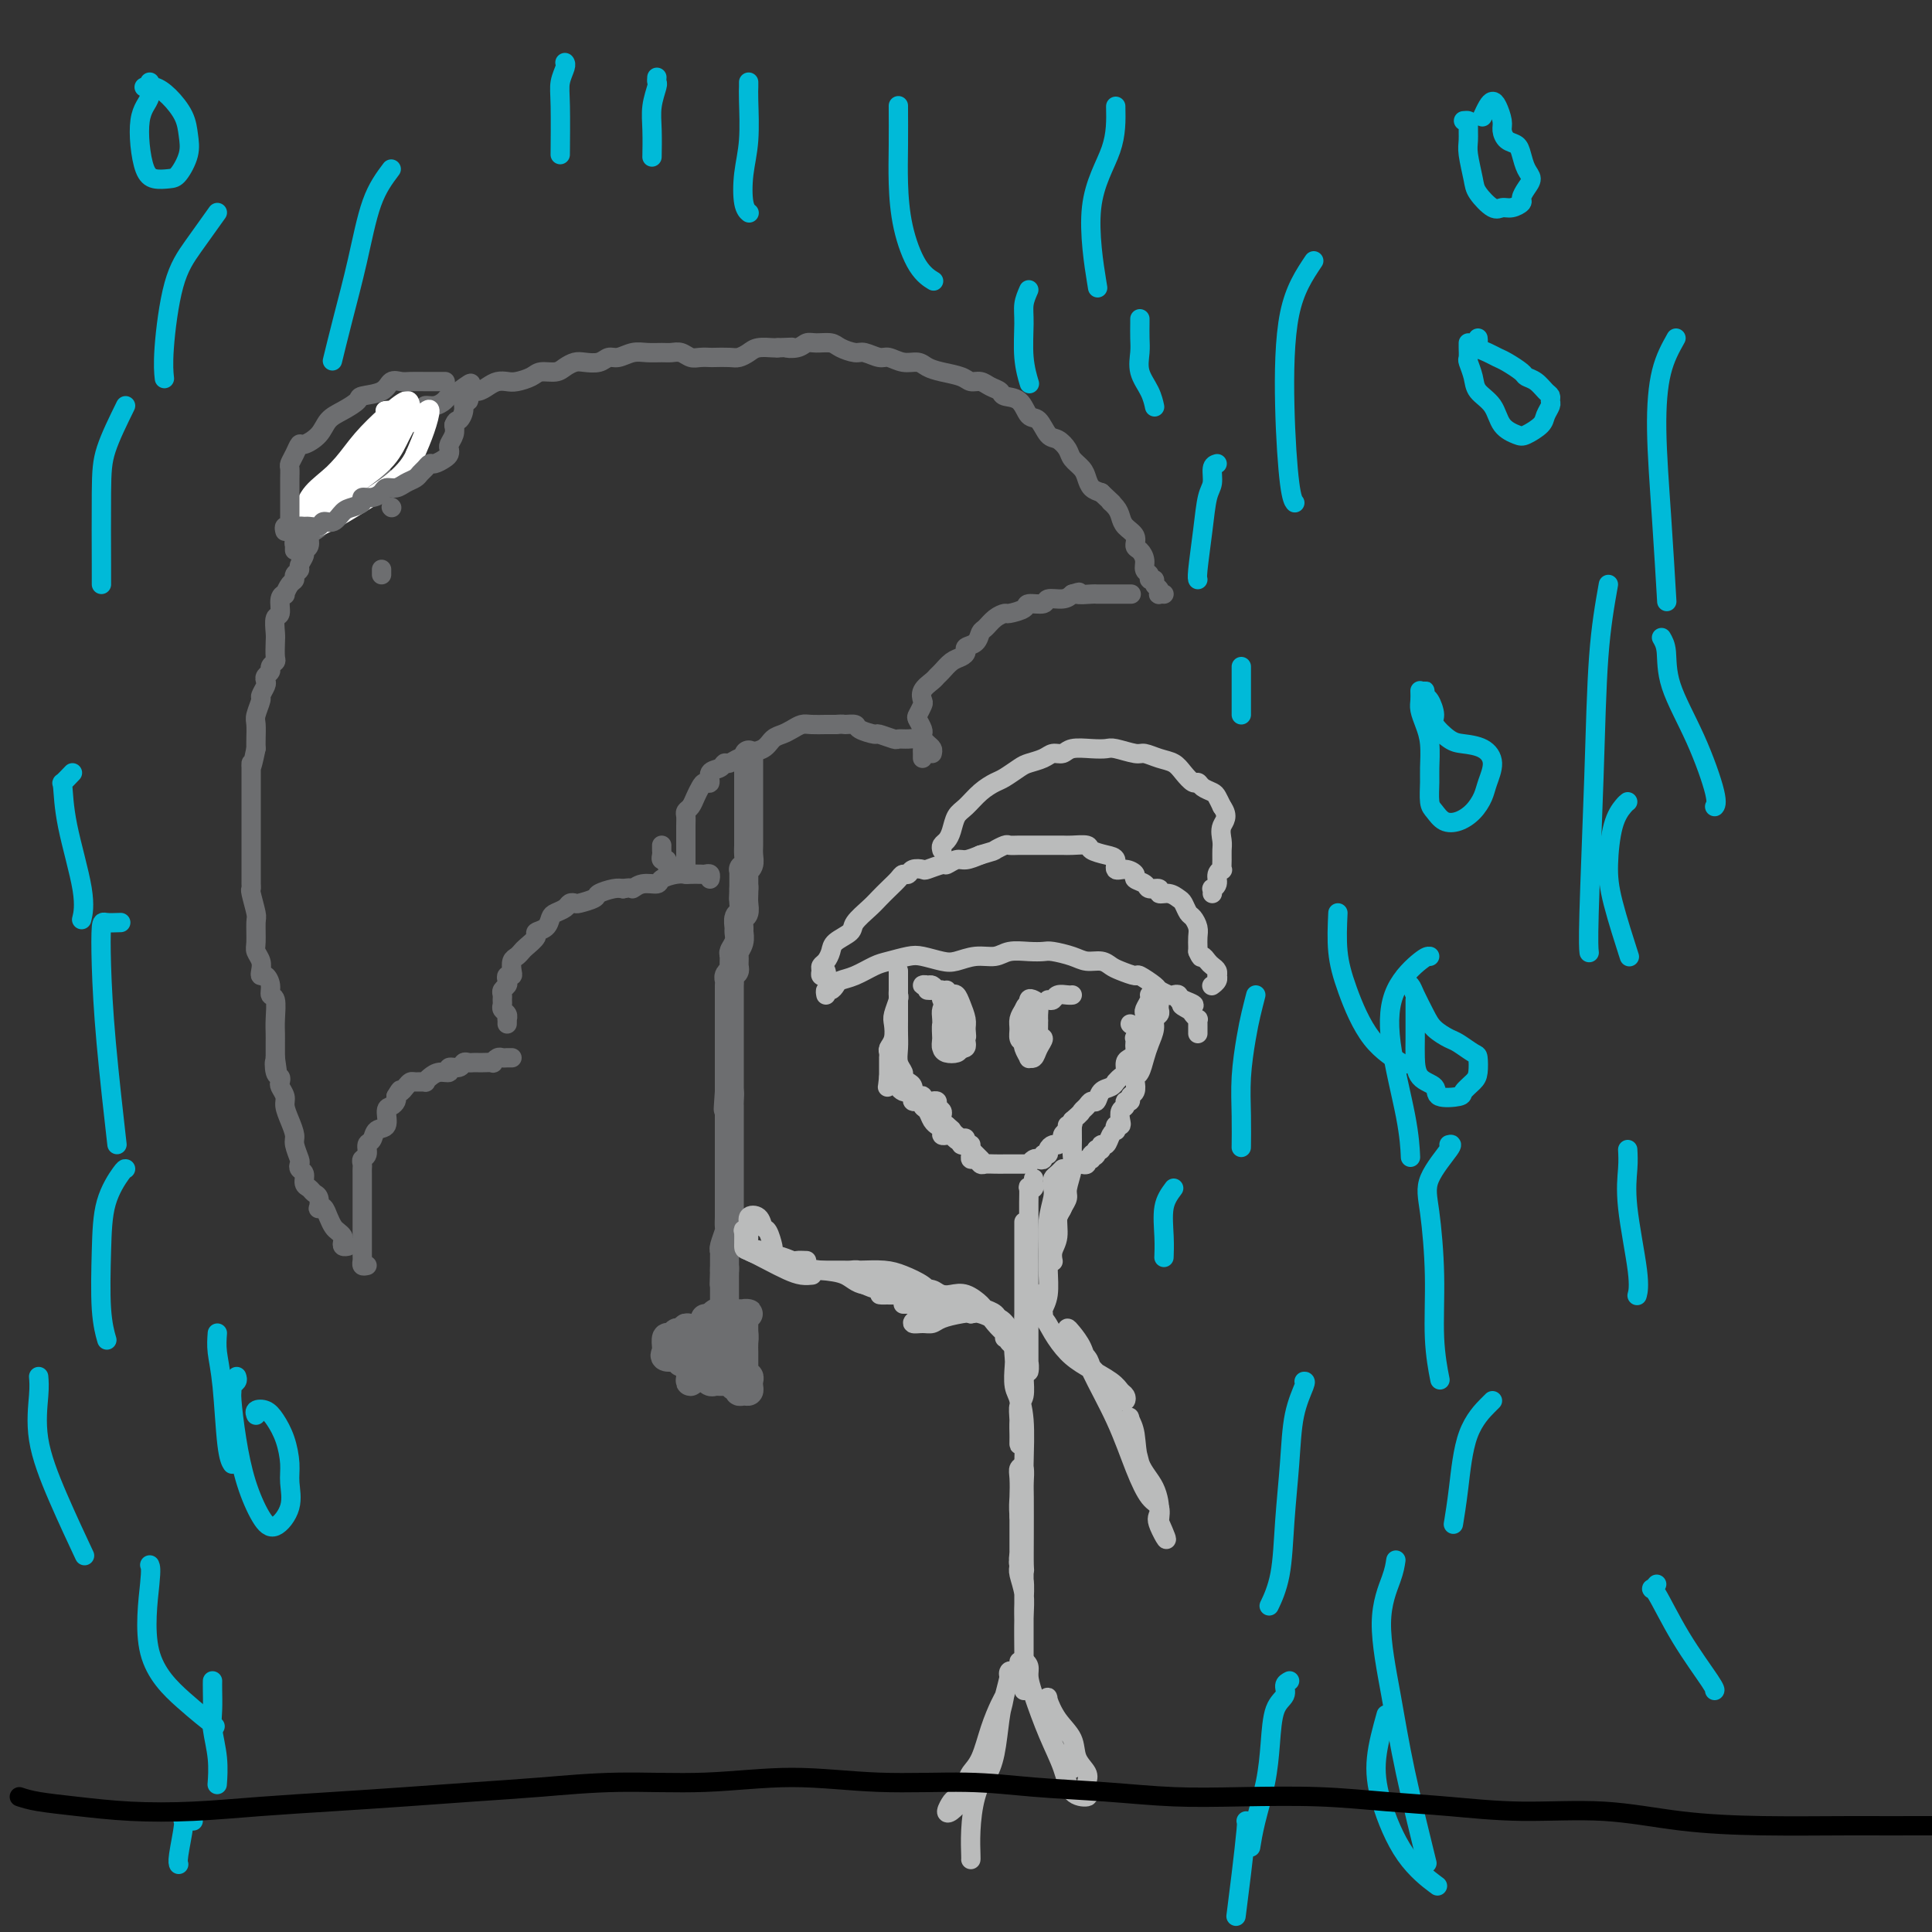 <svg viewBox='0 0 400 400' version='1.1' xmlns='http://www.w3.org/2000/svg' xmlns:xlink='http://www.w3.org/1999/xlink'><rect x="0" y="0" width="400" height="400" fill="#333333" stroke="none"/><g fill='none' stroke='#6D6E70' stroke-width='4' stroke-linecap='round' stroke-linejoin='round'><path d='M76,262c-0.423,0.091 -0.845,0.183 -1,0c-0.155,-0.183 -0.041,-0.639 0,-1c0.041,-0.361 0.011,-0.625 0,-1c-0.011,-0.375 -0.003,-0.859 0,-1c0.003,-0.141 0.001,0.062 0,0c-0.001,-0.062 -0.000,-0.388 0,-1c0.000,-0.612 0.000,-1.511 0,-2c-0.000,-0.489 -0.000,-0.569 0,-1c0.000,-0.431 0.000,-1.214 0,-2c-0.000,-0.786 -0.000,-1.573 0,-2c0.000,-0.427 0.000,-0.492 0,-1c-0.000,-0.508 -0.000,-1.459 0,-2c0.000,-0.541 0.000,-0.674 0,-1c-0.000,-0.326 -0.000,-0.847 0,-1c0.000,-0.153 0.000,0.061 0,0c-0.000,-0.061 -0.001,-0.398 0,-1c0.001,-0.602 0.004,-1.470 0,-2c-0.004,-0.530 -0.016,-0.724 0,-1c0.016,-0.276 0.060,-0.636 0,-1c-0.060,-0.364 -0.225,-0.732 0,-1c0.225,-0.268 0.838,-0.437 1,-1c0.162,-0.563 -0.129,-1.520 0,-2c0.129,-0.480 0.678,-0.482 1,-1c0.322,-0.518 0.416,-1.553 1,-2c0.584,-0.447 1.659,-0.305 2,-1c0.341,-0.695 -0.053,-2.228 0,-3c0.053,-0.772 0.553,-0.785 1,-1c0.447,-0.215 0.842,-0.633 1,-1c0.158,-0.367 0.079,-0.684 0,-1'/><path d='M82,227c1.263,-2.193 0.921,-1.176 1,-1c0.079,0.176 0.581,-0.488 1,-1c0.419,-0.512 0.756,-0.872 1,-1c0.244,-0.128 0.397,-0.024 1,0c0.603,0.024 1.658,-0.031 2,0c0.342,0.031 -0.029,0.148 0,0c0.029,-0.148 0.460,-0.560 1,-1c0.540,-0.440 1.191,-0.906 2,-1c0.809,-0.094 1.775,0.185 2,0c0.225,-0.185 -0.291,-0.834 0,-1c0.291,-0.166 1.388,0.152 2,0c0.612,-0.152 0.740,-0.773 1,-1c0.260,-0.227 0.652,-0.061 1,0c0.348,0.061 0.653,0.017 1,0c0.347,-0.017 0.737,-0.008 1,0c0.263,0.008 0.399,0.016 1,0c0.601,-0.016 1.666,-0.057 2,0c0.334,0.057 -0.065,0.211 0,0c0.065,-0.211 0.592,-0.789 1,-1c0.408,-0.211 0.698,-0.057 1,0c0.302,0.057 0.617,0.015 1,0c0.383,-0.015 0.834,-0.004 1,0c0.166,0.004 0.047,0.001 0,0c-0.047,-0.001 -0.024,-0.001 0,0'/><path d='M105,212c0.008,-0.447 0.016,-0.893 0,-1c-0.016,-0.107 -0.057,0.126 0,0c0.057,-0.126 0.212,-0.611 0,-1c-0.212,-0.389 -0.790,-0.682 -1,-1c-0.210,-0.318 -0.053,-0.663 0,-1c0.053,-0.337 0.000,-0.667 0,-1c-0.000,-0.333 0.051,-0.667 0,-1c-0.051,-0.333 -0.206,-0.663 0,-1c0.206,-0.337 0.773,-0.681 1,-1c0.227,-0.319 0.112,-0.614 0,-1c-0.112,-0.386 -0.223,-0.863 0,-1c0.223,-0.137 0.781,0.065 1,0c0.219,-0.065 0.099,-0.398 0,-1c-0.099,-0.602 -0.176,-1.475 0,-2c0.176,-0.525 0.606,-0.704 1,-1c0.394,-0.296 0.753,-0.708 1,-1c0.247,-0.292 0.381,-0.463 1,-1c0.619,-0.537 1.723,-1.439 2,-2c0.277,-0.561 -0.273,-0.780 0,-1c0.273,-0.220 1.368,-0.441 2,-1c0.632,-0.559 0.800,-1.456 1,-2c0.200,-0.544 0.433,-0.733 1,-1c0.567,-0.267 1.469,-0.610 2,-1c0.531,-0.390 0.690,-0.825 1,-1c0.310,-0.175 0.772,-0.089 1,0c0.228,0.089 0.221,0.181 1,0c0.779,-0.181 2.343,-0.636 3,-1c0.657,-0.364 0.408,-0.636 1,-1c0.592,-0.364 2.026,-0.818 3,-1c0.974,-0.182 1.487,-0.091 2,0'/><path d='M129,184c2.081,-0.400 1.782,0.099 2,0c0.218,-0.099 0.951,-0.797 2,-1c1.049,-0.203 2.412,0.089 3,0c0.588,-0.089 0.399,-0.560 1,-1c0.601,-0.440 1.992,-0.850 3,-1c1.008,-0.150 1.633,-0.041 2,0c0.367,0.041 0.477,0.015 1,0c0.523,-0.015 1.461,-0.018 2,0c0.539,0.018 0.681,0.056 1,0c0.319,-0.056 0.817,-0.207 1,0c0.183,0.207 0.052,0.774 0,1c-0.052,0.226 -0.026,0.113 0,0'/><path d='M138,179c0.113,-0.447 0.226,-0.894 0,-1c-0.226,-0.106 -0.793,0.129 -1,0c-0.207,-0.129 -0.056,-0.622 0,-1c0.056,-0.378 0.015,-0.640 0,-1c-0.015,-0.360 -0.004,-0.817 0,-1c0.004,-0.183 0.002,-0.091 0,0'/><path d='M142,181c0.000,-0.460 0.000,-0.919 0,-1c-0.000,-0.081 -0.000,0.218 0,0c0.000,-0.218 0.000,-0.951 0,-2c-0.000,-1.049 -0.001,-2.414 0,-3c0.001,-0.586 0.003,-0.394 0,-1c-0.003,-0.606 -0.012,-2.011 0,-3c0.012,-0.989 0.045,-1.564 0,-2c-0.045,-0.436 -0.167,-0.734 0,-1c0.167,-0.266 0.623,-0.500 1,-1c0.377,-0.500 0.673,-1.265 1,-2c0.327,-0.735 0.683,-1.439 1,-2c0.317,-0.561 0.596,-0.977 1,-1c0.404,-0.023 0.933,0.349 1,0c0.067,-0.349 -0.329,-1.418 0,-2c0.329,-0.582 1.384,-0.677 2,-1c0.616,-0.323 0.793,-0.874 1,-1c0.207,-0.126 0.443,0.175 1,0c0.557,-0.175 1.433,-0.824 2,-1c0.567,-0.176 0.823,0.122 1,0c0.177,-0.122 0.274,-0.662 1,-1c0.726,-0.338 2.082,-0.472 3,-1c0.918,-0.528 1.400,-1.448 2,-2c0.600,-0.552 1.319,-0.736 2,-1c0.681,-0.264 1.323,-0.607 2,-1c0.677,-0.393 1.388,-0.837 2,-1c0.612,-0.163 1.126,-0.044 2,0c0.874,0.044 2.107,0.013 3,0c0.893,-0.013 1.447,-0.006 2,0'/><path d='M173,150c1.727,-0.143 1.546,-0.001 2,0c0.454,0.001 1.544,-0.140 2,0c0.456,0.140 0.278,0.559 1,1c0.722,0.441 2.343,0.903 3,1c0.657,0.097 0.351,-0.171 1,0c0.649,0.171 2.255,0.781 3,1c0.745,0.219 0.630,0.048 1,0c0.370,-0.048 1.223,0.028 2,0c0.777,-0.028 1.476,-0.162 2,0c0.524,0.162 0.872,0.618 1,1c0.128,0.382 0.034,0.690 0,1c-0.034,0.310 -0.009,0.622 0,1c0.009,0.378 0.003,0.822 0,1c-0.003,0.178 -0.001,0.089 0,0'/><path d='M193,156c0.083,-0.342 0.166,-0.683 0,-1c-0.166,-0.317 -0.579,-0.609 -1,-1c-0.421,-0.391 -0.848,-0.882 -1,-1c-0.152,-0.118 -0.028,0.138 0,0c0.028,-0.138 -0.042,-0.671 0,-1c0.042,-0.329 0.194,-0.455 0,-1c-0.194,-0.545 -0.733,-1.511 -1,-2c-0.267,-0.489 -0.261,-0.502 0,-1c0.261,-0.498 0.777,-1.482 1,-2c0.223,-0.518 0.153,-0.572 0,-1c-0.153,-0.428 -0.389,-1.232 0,-2c0.389,-0.768 1.403,-1.501 2,-2c0.597,-0.499 0.777,-0.763 1,-1c0.223,-0.237 0.489,-0.445 1,-1c0.511,-0.555 1.268,-1.457 2,-2c0.732,-0.543 1.439,-0.727 2,-1c0.561,-0.273 0.976,-0.636 1,-1c0.024,-0.364 -0.342,-0.731 0,-1c0.342,-0.269 1.391,-0.440 2,-1c0.609,-0.560 0.777,-1.508 1,-2c0.223,-0.492 0.502,-0.527 1,-1c0.498,-0.473 1.216,-1.385 2,-2c0.784,-0.615 1.632,-0.934 2,-1c0.368,-0.066 0.254,0.122 1,0c0.746,-0.122 2.353,-0.554 3,-1c0.647,-0.446 0.334,-0.907 1,-1c0.666,-0.093 2.313,0.181 3,0c0.687,-0.181 0.416,-0.818 1,-1c0.584,-0.182 2.024,0.091 3,0c0.976,-0.091 1.488,-0.545 2,-1'/><path d='M222,123c2.529,-0.774 0.853,-0.207 1,0c0.147,0.207 2.118,0.056 3,0c0.882,-0.056 0.674,-0.015 1,0c0.326,0.015 1.184,0.004 2,0c0.816,-0.004 1.590,-0.001 2,0c0.410,0.001 0.457,0.000 1,0c0.543,-0.000 1.584,-0.000 2,0c0.416,0.000 0.208,0.000 0,0'/><path d='M79,118c0.000,-0.111 0.000,-0.222 0,0c0.000,0.222 0.000,0.778 0,1c0.000,0.222 0.000,0.111 0,0'/><path d='M81,105c0.000,0.000 0.100,0.100 0.1,0.1'/><path d='M79,100c-0.024,-0.307 -0.047,-0.614 0,-1c0.047,-0.386 0.166,-0.850 0,-1c-0.166,-0.150 -0.617,0.015 -1,0c-0.383,-0.015 -0.698,-0.210 -1,0c-0.302,0.210 -0.592,0.826 -1,1c-0.408,0.174 -0.934,-0.094 -1,0c-0.066,0.094 0.330,0.550 0,1c-0.330,0.450 -1.384,0.894 -2,1c-0.616,0.106 -0.795,-0.125 -1,0c-0.205,0.125 -0.437,0.606 -1,1c-0.563,0.394 -1.458,0.699 -2,1c-0.542,0.301 -0.733,0.596 -1,1c-0.267,0.404 -0.610,0.916 -1,1c-0.390,0.084 -0.826,-0.262 -1,0c-0.174,0.262 -0.087,1.131 0,2'/><path d='M66,107c-1.659,1.793 -0.305,1.776 0,2c0.305,0.224 -0.439,0.689 -1,1c-0.561,0.311 -0.939,0.468 -1,1c-0.061,0.532 0.195,1.438 0,2c-0.195,0.562 -0.841,0.780 -1,1c-0.159,0.220 0.168,0.440 0,1c-0.168,0.560 -0.832,1.458 -1,2c-0.168,0.542 0.161,0.727 0,1c-0.161,0.273 -0.813,0.633 -1,1c-0.187,0.367 0.089,0.740 0,1c-0.089,0.260 -0.545,0.406 -1,1c-0.455,0.594 -0.910,1.635 -1,2c-0.090,0.365 0.186,0.055 0,0c-0.186,-0.055 -0.834,0.144 -1,1c-0.166,0.856 0.151,2.369 0,3c-0.151,0.631 -0.772,0.378 -1,1c-0.228,0.622 -0.065,2.117 0,3c0.065,0.883 0.033,1.154 0,2c-0.033,0.846 -0.065,2.268 0,3c0.065,0.732 0.227,0.774 0,1c-0.227,0.226 -0.844,0.637 -1,1c-0.156,0.363 0.150,0.679 0,1c-0.150,0.321 -0.757,0.647 -1,1c-0.243,0.353 -0.121,0.731 0,1c0.121,0.269 0.243,0.427 0,1c-0.243,0.573 -0.850,1.561 -1,2c-0.150,0.439 0.156,0.330 0,1c-0.156,0.670 -0.774,2.118 -1,3c-0.226,0.882 -0.061,1.199 0,2c0.061,0.801 0.017,2.086 0,3c-0.017,0.914 -0.009,1.457 0,2'/><path d='M53,155c-1.155,5.599 -1.041,3.597 -1,3c0.041,-0.597 0.011,0.210 0,1c-0.011,0.790 -0.003,1.561 0,2c0.003,0.439 0.001,0.544 0,1c-0.001,0.456 -0.000,1.263 0,2c0.000,0.737 0.000,1.404 0,2c-0.000,0.596 -0.000,1.122 0,2c0.000,0.878 -0.000,2.109 0,3c0.000,0.891 0.000,1.442 0,2c-0.000,0.558 -0.000,1.123 0,2c0.000,0.877 0.000,2.067 0,3c-0.000,0.933 -0.001,1.609 0,2c0.001,0.391 0.004,0.497 0,1c-0.004,0.503 -0.015,1.403 0,2c0.015,0.597 0.057,0.891 0,1c-0.057,0.109 -0.212,0.031 0,1c0.212,0.969 0.793,2.983 1,4c0.207,1.017 0.042,1.035 0,2c-0.042,0.965 0.041,2.876 0,4c-0.041,1.124 -0.204,1.463 0,2c0.204,0.537 0.777,1.274 1,2c0.223,0.726 0.097,1.442 0,2c-0.097,0.558 -0.166,0.959 0,1c0.166,0.041 0.566,-0.278 1,0c0.434,0.278 0.901,1.152 1,2c0.099,0.848 -0.170,1.668 0,2c0.170,0.332 0.777,0.175 1,1c0.223,0.825 0.060,2.634 0,4c-0.060,1.366 -0.016,2.291 0,3c0.016,0.709 0.005,1.203 0,2c-0.005,0.797 -0.002,1.899 0,3'/><path d='M57,219c0.789,5.532 0.263,1.863 0,1c-0.263,-0.863 -0.263,1.081 0,2c0.263,0.919 0.788,0.812 1,1c0.212,0.188 0.112,0.672 0,1c-0.112,0.328 -0.236,0.501 0,1c0.236,0.499 0.833,1.326 1,2c0.167,0.674 -0.095,1.196 0,2c0.095,0.804 0.548,1.889 1,3c0.452,1.111 0.905,2.248 1,3c0.095,0.752 -0.167,1.117 0,2c0.167,0.883 0.762,2.282 1,3c0.238,0.718 0.119,0.756 0,1c-0.119,0.244 -0.239,0.696 0,1c0.239,0.304 0.838,0.462 1,1c0.162,0.538 -0.114,1.458 0,2c0.114,0.542 0.618,0.706 1,1c0.382,0.294 0.641,0.718 1,1c0.359,0.282 0.817,0.421 1,1c0.183,0.579 0.091,1.598 0,2c-0.091,0.402 -0.179,0.188 0,0c0.179,-0.188 0.626,-0.349 1,0c0.374,0.349 0.675,1.206 1,2c0.325,0.794 0.675,1.523 1,2c0.325,0.477 0.627,0.702 1,1c0.373,0.298 0.818,0.668 1,1c0.182,0.332 0.100,0.625 0,1c-0.100,0.375 -0.219,0.832 0,1c0.219,0.168 0.777,0.048 1,0c0.223,-0.048 0.112,-0.024 0,0'/><path d='M68,102c0.015,-0.457 0.030,-0.914 0,-1c-0.030,-0.086 -0.107,0.199 0,0c0.107,-0.199 0.396,-0.880 1,-1c0.604,-0.120 1.524,0.323 2,0c0.476,-0.323 0.509,-1.410 1,-2c0.491,-0.590 1.441,-0.683 2,-1c0.559,-0.317 0.727,-0.860 1,-1c0.273,-0.140 0.652,0.121 1,0c0.348,-0.121 0.667,-0.624 1,-1c0.333,-0.376 0.681,-0.626 1,-1c0.319,-0.374 0.610,-0.873 1,-1c0.390,-0.127 0.878,0.117 1,0c0.122,-0.117 -0.123,-0.596 0,-1c0.123,-0.404 0.614,-0.734 1,-1c0.386,-0.266 0.666,-0.467 1,-1c0.334,-0.533 0.721,-1.400 1,-2c0.279,-0.600 0.452,-0.935 1,-1c0.548,-0.065 1.473,0.141 2,0c0.527,-0.141 0.656,-0.629 1,-1c0.344,-0.371 0.903,-0.624 1,-1c0.097,-0.376 -0.270,-0.874 0,-1c0.270,-0.126 1.175,0.121 2,0c0.825,-0.121 1.568,-0.609 2,-1c0.432,-0.391 0.552,-0.683 1,-1c0.448,-0.317 1.224,-0.658 2,-1'/><path d='M95,81c4.368,-3.246 1.789,-0.859 1,0c-0.789,0.859 0.211,0.192 1,0c0.789,-0.192 1.365,0.093 2,0c0.635,-0.093 1.329,-0.564 2,-1c0.671,-0.436 1.319,-0.839 2,-1c0.681,-0.161 1.393,-0.081 2,0c0.607,0.081 1.107,0.162 2,0c0.893,-0.162 2.179,-0.569 3,-1c0.821,-0.431 1.178,-0.886 2,-1c0.822,-0.114 2.111,0.114 3,0c0.889,-0.114 1.379,-0.571 2,-1c0.621,-0.429 1.373,-0.832 2,-1c0.627,-0.168 1.130,-0.101 2,0c0.870,0.101 2.109,0.237 3,0c0.891,-0.237 1.436,-0.848 2,-1c0.564,-0.152 1.148,0.156 2,0c0.852,-0.156 1.971,-0.775 3,-1c1.029,-0.225 1.966,-0.057 3,0c1.034,0.057 2.163,0.001 3,0c0.837,-0.001 1.380,0.052 2,0c0.620,-0.052 1.316,-0.210 2,0c0.684,0.210 1.356,0.788 2,1c0.644,0.212 1.261,0.058 2,0c0.739,-0.058 1.602,-0.018 2,0c0.398,0.018 0.332,0.015 1,0c0.668,-0.015 2.070,-0.043 3,0c0.930,0.043 1.387,0.155 2,0c0.613,-0.155 1.381,-0.578 2,-1c0.619,-0.422 1.090,-0.844 2,-1c0.910,-0.156 2.260,-0.044 3,0c0.740,0.044 0.870,0.022 1,0'/><path d='M161,72c5.000,-0.171 2.498,-0.099 2,0c-0.498,0.099 1.006,0.225 2,0c0.994,-0.225 1.478,-0.802 2,-1c0.522,-0.198 1.083,-0.016 2,0c0.917,0.016 2.189,-0.135 3,0c0.811,0.135 1.161,0.557 2,1c0.839,0.443 2.167,0.907 3,1c0.833,0.093 1.172,-0.186 2,0c0.828,0.186 2.147,0.837 3,1c0.853,0.163 1.241,-0.164 2,0c0.759,0.164 1.887,0.817 3,1c1.113,0.183 2.209,-0.105 3,0c0.791,0.105 1.276,0.602 2,1c0.724,0.398 1.688,0.698 3,1c1.312,0.302 2.972,0.605 4,1c1.028,0.395 1.425,0.880 2,1c0.575,0.120 1.326,-0.125 2,0c0.674,0.125 1.269,0.619 2,1c0.731,0.381 1.599,0.649 2,1c0.401,0.351 0.334,0.784 1,1c0.666,0.216 2.065,0.214 3,1c0.935,0.786 1.406,2.360 2,3c0.594,0.640 1.310,0.345 2,1c0.690,0.655 1.354,2.258 2,3c0.646,0.742 1.272,0.621 2,1c0.728,0.379 1.556,1.257 2,2c0.444,0.743 0.503,1.351 1,2c0.497,0.649 1.432,1.339 2,2c0.568,0.661 0.768,1.293 1,2c0.232,0.707 0.495,1.488 1,2c0.505,0.512 1.253,0.756 2,1'/><path d='M228,102c4.274,3.976 2.459,2.416 2,2c-0.459,-0.416 0.436,0.312 1,1c0.564,0.688 0.795,1.335 1,2c0.205,0.665 0.385,1.347 1,2c0.615,0.653 1.666,1.278 2,2c0.334,0.722 -0.050,1.541 0,2c0.050,0.459 0.534,0.558 1,1c0.466,0.442 0.913,1.228 1,2c0.087,0.772 -0.188,1.530 0,2c0.188,0.470 0.839,0.650 1,1c0.161,0.350 -0.167,0.868 0,1c0.167,0.132 0.828,-0.122 1,0c0.172,0.122 -0.146,0.621 0,1c0.146,0.379 0.757,0.637 1,1c0.243,0.363 0.117,0.829 0,1c-0.117,0.171 -0.224,0.046 0,0c0.224,-0.046 0.778,-0.013 1,0c0.222,0.013 0.111,0.007 0,0'/></g>
<g fill='none' stroke='#FFFFFF' stroke-width='4' stroke-linecap='round' stroke-linejoin='round'><path d='M80,85c-0.221,0.021 -0.442,0.041 0,0c0.442,-0.041 1.546,-0.145 2,0c0.454,0.145 0.257,0.537 0,1c-0.257,0.463 -0.575,0.996 -1,2c-0.425,1.004 -0.956,2.481 -2,4c-1.044,1.519 -2.601,3.082 -4,4c-1.399,0.918 -2.640,1.191 -4,2c-1.360,0.809 -2.841,2.153 -4,3c-1.159,0.847 -1.998,1.196 -2,1c-0.002,-0.196 0.833,-0.936 2,-2c1.167,-1.064 2.666,-2.450 4,-4c1.334,-1.550 2.503,-3.262 4,-5c1.497,-1.738 3.324,-3.502 5,-5c1.676,-1.498 3.203,-2.730 4,-3c0.797,-0.270 0.866,0.422 1,1c0.134,0.578 0.333,1.042 0,2c-0.333,0.958 -1.199,2.410 -2,4c-0.801,1.590 -1.536,3.317 -3,5c-1.464,1.683 -3.658,3.323 -6,5c-2.342,1.677 -4.833,3.390 -7,5c-2.167,1.610 -4.010,3.118 -5,4c-0.990,0.882 -1.128,1.138 -1,1c0.128,-0.138 0.521,-0.672 1,-2c0.479,-1.328 1.045,-3.451 2,-5c0.955,-1.549 2.299,-2.523 4,-4c1.701,-1.477 3.760,-3.456 6,-5c2.240,-1.544 4.661,-2.651 7,-4c2.339,-1.349 4.596,-2.939 6,-4c1.404,-1.061 1.955,-1.593 2,-1c0.045,0.593 -0.416,2.312 -1,4c-0.584,1.688 -1.292,3.344 -2,5'/><path d='M86,94c-0.987,2.393 -2.954,4.377 -5,6c-2.046,1.623 -4.170,2.887 -6,4c-1.830,1.113 -3.365,2.077 -5,3c-1.635,0.923 -3.369,1.805 -4,2c-0.631,0.195 -0.159,-0.298 0,-1c0.159,-0.702 0.004,-1.612 1,-3c0.996,-1.388 3.142,-3.254 4,-4c0.858,-0.746 0.429,-0.373 0,0'/></g>
<g fill='none' stroke='#6D6E70' stroke-width='4' stroke-linecap='round' stroke-linejoin='round'><path d='M61,113c-0.009,0.520 -0.017,1.039 0,1c0.017,-0.039 0.060,-0.637 0,-1c-0.060,-0.363 -0.225,-0.490 0,-1c0.225,-0.510 0.838,-1.404 1,-2c0.162,-0.596 -0.126,-0.896 0,-1c0.126,-0.104 0.667,-0.012 1,0c0.333,0.012 0.460,-0.056 1,0c0.540,0.056 1.495,0.236 2,0c0.505,-0.236 0.560,-0.889 1,-1c0.440,-0.111 1.265,0.320 2,0c0.735,-0.320 1.379,-1.391 2,-2c0.621,-0.609 1.217,-0.754 2,-1c0.783,-0.246 1.753,-0.592 2,-1c0.247,-0.408 -0.229,-0.879 0,-1c0.229,-0.121 1.163,0.108 2,0c0.837,-0.108 1.576,-0.554 2,-1c0.424,-0.446 0.533,-0.893 1,-1c0.467,-0.107 1.291,0.126 2,0c0.709,-0.126 1.304,-0.612 2,-1c0.696,-0.388 1.495,-0.677 2,-1c0.505,-0.323 0.716,-0.678 1,-1c0.284,-0.322 0.640,-0.611 1,-1c0.360,-0.389 0.724,-0.878 1,-1c0.276,-0.122 0.465,0.123 1,0c0.535,-0.123 1.415,-0.613 2,-1c0.585,-0.387 0.875,-0.670 1,-1c0.125,-0.330 0.085,-0.707 0,-1c-0.085,-0.293 -0.215,-0.502 0,-1c0.215,-0.498 0.776,-1.285 1,-2c0.224,-0.715 0.112,-1.357 0,-2'/><path d='M94,88c0.471,-1.222 0.648,-0.779 1,-1c0.352,-0.221 0.879,-1.108 1,-2c0.121,-0.892 -0.164,-1.791 0,-2c0.164,-0.209 0.776,0.270 1,0c0.224,-0.270 0.060,-1.289 0,-2c-0.060,-0.711 -0.016,-1.115 0,-1c0.016,0.115 0.005,0.747 0,1c-0.005,0.253 -0.002,0.126 0,0'/><path d='M59,110c-0.113,-0.420 -0.226,-0.840 0,-1c0.226,-0.160 0.793,-0.059 1,0c0.207,0.059 0.056,0.076 0,0c-0.056,-0.076 -0.015,-0.247 0,-1c0.015,-0.753 0.004,-2.090 0,-3c-0.004,-0.910 -0.002,-1.395 0,-2c0.002,-0.605 0.003,-1.330 0,-2c-0.003,-0.670 -0.012,-1.284 0,-2c0.012,-0.716 0.043,-1.536 0,-2c-0.043,-0.464 -0.159,-0.574 0,-1c0.159,-0.426 0.594,-1.167 1,-2c0.406,-0.833 0.782,-1.756 1,-2c0.218,-0.244 0.276,0.191 1,0c0.724,-0.191 2.113,-1.007 3,-2c0.887,-0.993 1.270,-2.163 2,-3c0.730,-0.837 1.805,-1.342 3,-2c1.195,-0.658 2.508,-1.469 3,-2c0.492,-0.531 0.161,-0.783 1,-1c0.839,-0.217 2.847,-0.398 4,-1c1.153,-0.602 1.449,-1.625 2,-2c0.551,-0.375 1.356,-0.100 2,0c0.644,0.100 1.126,0.027 2,0c0.874,-0.027 2.142,-0.007 3,0c0.858,0.007 1.308,0.002 2,0c0.692,-0.002 1.626,-0.001 2,0c0.374,0.001 0.187,0.000 0,0'/></g>
<g fill='none' stroke='#6D6E70' stroke-width='6' stroke-linecap='round' stroke-linejoin='round'><path d='M155,157c0.000,-0.510 0.000,-1.019 0,-1c-0.000,0.019 -0.000,0.568 0,1c0.000,0.432 0.000,0.747 0,1c-0.000,0.253 -0.000,0.443 0,1c0.000,0.557 0.000,1.482 0,2c-0.000,0.518 -0.000,0.629 0,1c0.000,0.371 0.000,1.002 0,2c-0.000,0.998 -0.000,2.361 0,3c0.000,0.639 0.000,0.552 0,1c-0.000,0.448 -0.000,1.430 0,2c0.000,0.570 0.000,0.729 0,1c-0.000,0.271 -0.000,0.653 0,1c0.000,0.347 0.001,0.660 0,1c-0.001,0.340 -0.004,0.708 0,1c0.004,0.292 0.015,0.508 0,1c-0.015,0.492 -0.057,1.259 0,2c0.057,0.741 0.211,1.455 0,2c-0.211,0.545 -0.789,0.919 -1,1c-0.211,0.081 -0.057,-0.133 0,0c0.057,0.133 0.015,0.613 0,1c-0.015,0.387 -0.004,0.681 0,1c0.004,0.319 0.001,0.663 0,1c-0.001,0.337 -0.001,0.669 0,1'/><path d='M154,184c-0.156,4.141 -0.046,0.992 0,0c0.046,-0.992 0.026,0.172 0,1c-0.026,0.828 -0.060,1.320 0,2c0.060,0.680 0.213,1.547 0,2c-0.213,0.453 -0.793,0.493 -1,1c-0.207,0.507 -0.041,1.483 0,2c0.041,0.517 -0.042,0.576 0,1c0.042,0.424 0.208,1.213 0,2c-0.208,0.787 -0.792,1.573 -1,2c-0.208,0.427 -0.042,0.496 0,1c0.042,0.504 -0.041,1.445 0,2c0.041,0.555 0.207,0.726 0,1c-0.207,0.274 -0.788,0.651 -1,1c-0.212,0.349 -0.057,0.670 0,1c0.057,0.330 0.015,0.668 0,1c-0.015,0.332 -0.004,0.656 0,1c0.004,0.344 0.001,0.706 0,1c-0.001,0.294 -0.000,0.520 0,1c0.000,0.480 0.000,1.213 0,2c-0.000,0.787 -0.000,1.629 0,2c0.000,0.371 0.000,0.272 0,1c-0.000,0.728 -0.000,2.284 0,3c0.000,0.716 0.000,0.591 0,1c-0.000,0.409 -0.000,1.352 0,2c0.000,0.648 0.000,1.000 0,1c-0.000,0.000 -0.000,-0.352 0,0c0.000,0.352 0.000,1.406 0,2c-0.000,0.594 -0.000,0.726 0,1c0.000,0.274 0.000,0.689 0,1c-0.000,0.311 -0.000,0.517 0,1c0.000,0.483 0.000,1.241 0,2'/><path d='M151,226c-0.464,6.673 -0.124,2.356 0,1c0.124,-1.356 0.033,0.248 0,1c-0.033,0.752 -0.009,0.652 0,1c0.009,0.348 0.002,1.144 0,2c-0.002,0.856 -0.001,1.773 0,2c0.001,0.227 0.000,-0.238 0,0c-0.000,0.238 -0.000,1.177 0,2c0.000,0.823 0.000,1.531 0,2c-0.000,0.469 -0.000,0.698 0,1c0.000,0.302 0.000,0.676 0,1c-0.000,0.324 -0.000,0.598 0,1c0.000,0.402 0.000,0.934 0,1c-0.000,0.066 -0.000,-0.332 0,0c0.000,0.332 0.000,1.395 0,2c-0.000,0.605 -0.000,0.754 0,1c0.000,0.246 0.000,0.589 0,1c-0.000,0.411 -0.000,0.888 0,1c0.000,0.112 0.000,-0.143 0,0c-0.000,0.143 -0.000,0.683 0,1c0.000,0.317 0.000,0.413 0,1c-0.000,0.587 -0.000,1.667 0,2c0.000,0.333 0.001,-0.082 0,0c-0.001,0.082 -0.004,0.659 0,1c0.004,0.341 0.015,0.445 0,1c-0.015,0.555 -0.057,1.562 0,2c0.057,0.438 0.211,0.306 0,1c-0.211,0.694 -0.789,2.214 -1,3c-0.211,0.786 -0.057,0.840 0,1c0.057,0.160 0.015,0.428 0,1c-0.015,0.572 -0.004,1.449 0,2c0.004,0.551 0.002,0.775 0,1'/><path d='M150,263c-0.155,5.676 -0.041,1.366 0,0c0.041,-1.366 0.011,0.212 0,1c-0.011,0.788 -0.003,0.785 0,1c0.003,0.215 0.001,0.649 0,1c-0.001,0.351 -0.000,0.619 0,1c0.000,0.381 0.000,0.875 0,1c-0.000,0.125 -0.000,-0.120 0,0c0.000,0.120 0.000,0.606 0,1c-0.000,0.394 -0.000,0.697 0,1c0.000,0.303 0.000,0.606 0,1c-0.000,0.394 -0.000,0.879 0,1c0.000,0.121 0.000,-0.121 0,0c-0.000,0.121 -0.000,0.607 0,1c0.000,0.393 0.000,0.694 0,1c-0.000,0.306 -0.000,0.618 0,1c0.000,0.382 0.000,0.834 0,1c-0.000,0.166 -0.000,0.048 0,0c0.000,-0.048 0.000,-0.024 0,0'/><path d='M150,276c0.001,1.833 0.003,-0.083 0,-1c-0.003,-0.917 -0.012,-0.834 0,-1c0.012,-0.166 0.045,-0.580 0,-1c-0.045,-0.420 -0.167,-0.845 0,-1c0.167,-0.155 0.624,-0.041 1,0c0.376,0.041 0.671,0.010 1,0c0.329,-0.010 0.691,0.000 1,0c0.309,-0.000 0.566,-0.012 1,0c0.434,0.012 1.044,0.047 1,0c-0.044,-0.047 -0.744,-0.178 -1,0c-0.256,0.178 -0.069,0.663 0,1c0.069,0.337 0.020,0.525 0,1c-0.020,0.475 -0.010,1.238 0,2'/><path d='M154,276c0.155,0.963 0.041,1.371 0,2c-0.041,0.629 -0.011,1.478 0,2c0.011,0.522 0.003,0.718 0,1c-0.003,0.282 -0.002,0.650 0,1c0.002,0.350 0.004,0.681 0,1c-0.004,0.319 -0.015,0.624 0,1c0.015,0.376 0.056,0.821 0,1c-0.056,0.179 -0.211,0.090 0,0c0.211,-0.090 0.786,-0.182 1,0c0.214,0.182 0.067,0.638 0,1c-0.067,0.362 -0.055,0.629 0,1c0.055,0.371 0.154,0.847 0,1c-0.154,0.153 -0.562,-0.015 -1,0c-0.438,0.015 -0.906,0.214 -1,0c-0.094,-0.214 0.185,-0.842 0,-1c-0.185,-0.158 -0.833,0.154 -1,0c-0.167,-0.154 0.147,-0.772 0,-1c-0.147,-0.228 -0.756,-0.065 -1,0c-0.244,0.065 -0.122,0.033 0,0'/><path d='M151,286c-0.798,-0.001 -0.792,-0.004 -1,0c-0.208,0.004 -0.629,0.015 -1,0c-0.371,-0.015 -0.691,-0.057 -1,0c-0.309,0.057 -0.606,0.213 -1,0c-0.394,-0.213 -0.887,-0.795 -1,-1c-0.113,-0.205 0.152,-0.033 0,0c-0.152,0.033 -0.720,-0.073 -1,0c-0.280,0.073 -0.271,0.324 0,0c0.271,-0.324 0.805,-1.225 1,-2c0.195,-0.775 0.052,-1.425 0,-2c-0.052,-0.575 -0.014,-1.074 0,-2c0.014,-0.926 0.004,-2.279 0,-3c-0.004,-0.721 -0.001,-0.809 0,-1c0.001,-0.191 0.000,-0.486 0,-1c-0.000,-0.514 -0.000,-1.246 0,-1c0.000,0.246 -0.000,1.469 0,2c0.000,0.531 0.000,0.370 0,1c-0.000,0.630 -0.001,2.050 0,3c0.001,0.950 0.003,1.429 0,2c-0.003,0.571 -0.011,1.236 0,2c0.011,0.764 0.041,1.629 0,2c-0.041,0.371 -0.155,0.249 0,0c0.155,-0.249 0.577,-0.624 1,-1'/><path d='M147,284c0.168,1.225 0.087,-1.211 0,-3c-0.087,-1.789 -0.181,-2.930 0,-4c0.181,-1.070 0.637,-2.071 1,-3c0.363,-0.929 0.633,-1.788 1,-2c0.367,-0.212 0.830,0.223 1,1c0.170,0.777 0.045,1.897 0,3c-0.045,1.103 -0.012,2.188 0,3c0.012,0.812 0.003,1.352 0,2c-0.003,0.648 -0.001,1.405 0,2c0.001,0.595 0.001,1.030 0,1c-0.001,-0.030 -0.003,-0.523 0,-1c0.003,-0.477 0.012,-0.938 0,-2c-0.012,-1.062 -0.044,-2.726 0,-4c0.044,-1.274 0.166,-2.156 0,-3c-0.166,-0.844 -0.618,-1.648 -1,-2c-0.382,-0.352 -0.693,-0.252 -1,0c-0.307,0.252 -0.611,0.656 -1,1c-0.389,0.344 -0.865,0.627 -1,1c-0.135,0.373 0.070,0.836 0,1c-0.070,0.164 -0.414,0.030 -1,0c-0.586,-0.030 -1.414,0.043 -2,0c-0.586,-0.043 -0.930,-0.204 -1,0c-0.070,0.204 0.135,0.771 0,1c-0.135,0.229 -0.611,0.121 -1,0c-0.389,-0.121 -0.693,-0.253 -1,0c-0.307,0.253 -0.618,0.893 -1,1c-0.382,0.107 -0.833,-0.317 -1,0c-0.167,0.317 -0.048,1.376 0,2c0.048,0.624 0.024,0.812 0,1'/><path d='M138,280c-1.137,1.402 1.020,0.909 2,1c0.980,0.091 0.784,0.768 1,1c0.216,0.232 0.846,0.018 1,0c0.154,-0.018 -0.168,0.160 0,0c0.168,-0.160 0.826,-0.657 1,-1c0.174,-0.343 -0.135,-0.532 0,-1c0.135,-0.468 0.716,-1.216 1,-2c0.284,-0.784 0.272,-1.606 0,-2c-0.272,-0.394 -0.805,-0.362 -1,0c-0.195,0.362 -0.053,1.055 0,2c0.053,0.945 0.018,2.143 0,3c-0.018,0.857 -0.019,1.373 0,2c0.019,0.627 0.058,1.366 0,2c-0.058,0.634 -0.212,1.161 0,1c0.212,-0.161 0.792,-1.012 1,-2c0.208,-0.988 0.045,-2.113 0,-3c-0.045,-0.887 0.026,-1.537 0,-2c-0.026,-0.463 -0.151,-0.740 0,-1c0.151,-0.260 0.576,-0.503 1,0c0.424,0.503 0.845,1.751 1,3c0.155,1.249 0.044,2.500 0,3c-0.044,0.500 -0.022,0.250 0,0'/></g>
<g fill='none' stroke='#BABBBB' stroke-width='4' stroke-linecap='round' stroke-linejoin='round'><path d='M186,202c0.000,-0.004 0.000,-0.009 0,0c-0.000,0.009 -0.000,0.030 0,0c0.000,-0.030 0.001,-0.112 0,0c-0.001,0.112 -0.004,0.418 0,1c0.004,0.582 0.015,1.439 0,2c-0.015,0.561 -0.056,0.825 0,1c0.056,0.175 0.207,0.260 0,1c-0.207,0.740 -0.774,2.134 -1,3c-0.226,0.866 -0.113,1.203 0,2c0.113,0.797 0.226,2.055 0,3c-0.226,0.945 -0.793,1.577 -1,2c-0.207,0.423 -0.056,0.638 0,1c0.056,0.362 0.015,0.870 0,1c-0.015,0.130 -0.004,-0.120 0,0c0.004,0.120 0.001,0.609 0,1c-0.001,0.391 -0.000,0.682 0,1c0.000,0.318 0.000,0.662 0,1c-0.000,0.338 -0.000,0.669 0,1'/><path d='M184,223c-0.375,3.476 -0.311,1.666 0,1c0.311,-0.666 0.871,-0.189 1,0c0.129,0.189 -0.173,0.089 0,0c0.173,-0.089 0.820,-0.169 1,0c0.180,0.169 -0.107,0.585 0,1c0.107,0.415 0.607,0.830 1,1c0.393,0.170 0.679,0.097 1,0c0.321,-0.097 0.677,-0.218 1,0c0.323,0.218 0.612,0.776 1,1c0.388,0.224 0.873,0.113 1,0c0.127,-0.113 -0.106,-0.227 0,0c0.106,0.227 0.549,0.796 1,1c0.451,0.204 0.909,0.044 1,0c0.091,-0.044 -0.186,0.030 0,0c0.186,-0.030 0.835,-0.163 1,0c0.165,0.163 -0.153,0.622 0,1c0.153,0.378 0.777,0.676 1,1c0.223,0.324 0.046,0.675 0,1c-0.046,0.325 0.039,0.623 0,1c-0.039,0.377 -0.203,0.832 0,1c0.203,0.168 0.772,0.048 1,0c0.228,-0.048 0.114,-0.024 0,0'/><path d='M196,233c2.040,1.725 1.139,1.037 1,1c-0.139,-0.037 0.485,0.579 1,1c0.515,0.421 0.922,0.649 1,1c0.078,0.351 -0.171,0.825 0,1c0.171,0.175 0.763,0.050 1,0c0.237,-0.050 0.118,-0.025 0,0'/><path d='M186,201c0.000,0.449 0.000,0.898 0,1c-0.000,0.102 -0.000,-0.144 0,0c0.000,0.144 0.000,0.678 0,1c-0.000,0.322 -0.000,0.431 0,1c0.000,0.569 0.000,1.597 0,2c-0.000,0.403 -0.001,0.180 0,1c0.001,0.820 0.004,2.682 0,4c-0.004,1.318 -0.016,2.093 0,3c0.016,0.907 0.060,1.945 0,3c-0.060,1.055 -0.222,2.127 0,3c0.222,0.873 0.830,1.547 1,2c0.170,0.453 -0.099,0.685 0,1c0.099,0.315 0.565,0.711 1,1c0.435,0.289 0.838,0.469 1,1c0.162,0.531 0.081,1.414 0,2c-0.081,0.586 -0.162,0.877 0,1c0.162,0.123 0.568,0.078 1,0c0.432,-0.078 0.890,-0.189 1,0c0.110,0.189 -0.129,0.677 0,1c0.129,0.323 0.627,0.482 1,1c0.373,0.518 0.621,1.396 1,2c0.379,0.604 0.889,0.933 1,1c0.111,0.067 -0.178,-0.127 0,0c0.178,0.127 0.821,0.573 1,1c0.179,0.427 -0.107,0.833 0,1c0.107,0.167 0.606,0.096 1,0c0.394,-0.096 0.683,-0.218 1,0c0.317,0.218 0.662,0.777 1,1c0.338,0.223 0.669,0.112 1,0'/><path d='M199,236c2.084,2.028 1.293,0.599 1,0c-0.293,-0.599 -0.090,-0.368 0,0c0.090,0.368 0.066,0.873 0,1c-0.066,0.127 -0.175,-0.123 0,0c0.175,0.123 0.635,0.621 1,1c0.365,0.379 0.637,0.641 1,1c0.363,0.359 0.818,0.817 1,1c0.182,0.183 0.091,0.092 0,0'/><path d='M201,237c-0.006,0.342 -0.013,0.684 0,1c0.013,0.316 0.044,0.607 0,1c-0.044,0.393 -0.164,0.890 0,1c0.164,0.110 0.612,-0.167 1,0c0.388,0.167 0.715,0.777 1,1c0.285,0.223 0.528,0.060 1,0c0.472,-0.060 1.173,-0.016 2,0c0.827,0.016 1.779,0.004 2,0c0.221,-0.004 -0.291,-0.001 0,0c0.291,0.001 1.384,0.001 2,0c0.616,-0.001 0.757,-0.004 1,0c0.243,0.004 0.590,0.015 1,0c0.410,-0.015 0.885,-0.055 1,0c0.115,0.055 -0.128,0.207 0,0c0.128,-0.207 0.627,-0.773 1,-1c0.373,-0.227 0.621,-0.116 1,0c0.379,0.116 0.889,0.237 1,0c0.111,-0.237 -0.178,-0.833 0,-1c0.178,-0.167 0.822,0.096 1,0c0.178,-0.096 -0.111,-0.551 0,-1c0.111,-0.449 0.621,-0.894 1,-1c0.379,-0.106 0.627,0.126 1,0c0.373,-0.126 0.871,-0.611 1,-1c0.129,-0.389 -0.110,-0.682 0,-1c0.110,-0.318 0.568,-0.663 1,-1c0.432,-0.337 0.838,-0.668 1,-1c0.162,-0.332 0.081,-0.666 0,-1'/><path d='M222,232c2.107,-1.803 1.873,-1.810 2,-2c0.127,-0.190 0.615,-0.561 1,-1c0.385,-0.439 0.667,-0.945 1,-1c0.333,-0.055 0.715,0.340 1,0c0.285,-0.340 0.471,-1.415 1,-2c0.529,-0.585 1.400,-0.681 2,-1c0.600,-0.319 0.931,-0.863 1,-1c0.069,-0.137 -0.122,0.132 0,0c0.122,-0.132 0.558,-0.665 1,-1c0.442,-0.335 0.889,-0.471 1,-1c0.111,-0.529 -0.114,-1.451 0,-2c0.114,-0.549 0.567,-0.725 1,-1c0.433,-0.275 0.847,-0.648 1,-1c0.153,-0.352 0.045,-0.682 0,-1c-0.045,-0.318 -0.026,-0.624 0,-1c0.026,-0.376 0.058,-0.820 0,-1c-0.058,-0.180 -0.208,-0.094 0,0c0.208,0.094 0.774,0.198 1,0c0.226,-0.198 0.113,-0.697 0,-1c-0.113,-0.303 -0.228,-0.409 0,-1c0.228,-0.591 0.797,-1.668 1,-2c0.203,-0.332 0.040,0.079 0,0c-0.040,-0.079 0.042,-0.648 0,-1c-0.042,-0.352 -0.207,-0.486 0,-1c0.207,-0.514 0.787,-1.408 1,-2c0.213,-0.592 0.061,-0.884 0,-1c-0.061,-0.116 -0.030,-0.058 0,0'/><path d='M221,233c0.423,0.071 0.847,0.142 1,0c0.153,-0.142 0.037,-0.498 0,0c-0.037,0.498 0.005,1.848 0,3c-0.005,1.152 -0.057,2.104 0,3c0.057,0.896 0.222,1.736 0,3c-0.222,1.264 -0.830,2.952 -1,4c-0.170,1.048 0.099,1.456 0,2c-0.099,0.544 -0.565,1.223 -1,2c-0.435,0.777 -0.839,1.650 -1,2c-0.161,0.350 -0.081,0.175 0,0'/><path d='M171,206c-0.087,-0.446 -0.173,-0.892 0,-1c0.173,-0.108 0.606,0.122 1,0c0.394,-0.122 0.751,-0.596 1,-1c0.249,-0.404 0.391,-0.739 1,-1c0.609,-0.261 1.684,-0.449 3,-1c1.316,-0.551 2.873,-1.465 4,-2c1.127,-0.535 1.823,-0.692 3,-1c1.177,-0.308 2.835,-0.766 4,-1c1.165,-0.234 1.838,-0.244 3,0c1.162,0.244 2.813,0.741 4,1c1.187,0.259 1.910,0.280 3,0c1.090,-0.280 2.547,-0.859 4,-1c1.453,-0.141 2.901,0.158 4,0c1.099,-0.158 1.848,-0.772 3,-1c1.152,-0.228 2.706,-0.071 4,0c1.294,0.071 2.328,0.057 3,0c0.672,-0.057 0.981,-0.156 2,0c1.019,0.156 2.747,0.566 4,1c1.253,0.434 2.032,0.891 3,1c0.968,0.109 2.127,-0.130 3,0c0.873,0.130 1.460,0.630 2,1c0.540,0.370 1.033,0.610 2,1c0.967,0.390 2.410,0.931 3,1c0.590,0.069 0.329,-0.335 1,0c0.671,0.335 2.275,1.409 3,2c0.725,0.591 0.572,0.698 1,1c0.428,0.302 1.438,0.799 2,1c0.562,0.201 0.676,0.105 1,0c0.324,-0.105 0.856,-0.221 1,0c0.144,0.221 -0.102,0.777 0,1c0.102,0.223 0.551,0.111 1,0'/><path d='M245,207c4.438,1.724 1.031,1.036 0,1c-1.031,-0.036 0.312,0.582 1,1c0.688,0.418 0.720,0.637 1,1c0.280,0.363 0.807,0.872 1,1c0.193,0.128 0.052,-0.123 0,0c-0.052,0.123 -0.014,0.621 0,1c0.014,0.379 0.004,0.641 0,1c-0.004,0.359 -0.001,0.817 0,1c0.001,0.183 0.001,0.092 0,0'/><path d='M171,201c0.115,0.399 0.230,0.798 0,1c-0.230,0.202 -0.804,0.206 -1,0c-0.196,-0.206 -0.013,-0.621 0,-1c0.013,-0.379 -0.143,-0.721 0,-1c0.143,-0.279 0.586,-0.497 1,-1c0.414,-0.503 0.800,-1.293 1,-2c0.200,-0.707 0.213,-1.330 1,-2c0.787,-0.670 2.346,-1.387 3,-2c0.654,-0.613 0.403,-1.123 1,-2c0.597,-0.877 2.044,-2.120 3,-3c0.956,-0.880 1.422,-1.398 2,-2c0.578,-0.602 1.267,-1.289 2,-2c0.733,-0.711 1.510,-1.445 2,-2c0.490,-0.555 0.692,-0.932 1,-1c0.308,-0.068 0.720,0.174 1,0c0.280,-0.174 0.427,-0.764 1,-1c0.573,-0.236 1.571,-0.120 2,0c0.429,0.120 0.288,0.243 1,0c0.712,-0.243 2.276,-0.852 3,-1c0.724,-0.148 0.606,0.167 1,0c0.394,-0.167 1.298,-0.814 2,-1c0.702,-0.186 1.200,0.090 2,0c0.800,-0.090 1.900,-0.545 3,-1'/><path d='M203,177c3.198,-0.939 2.693,-0.788 3,-1c0.307,-0.212 1.424,-0.789 2,-1c0.576,-0.211 0.609,-0.057 1,0c0.391,0.057 1.140,0.015 2,0c0.860,-0.015 1.830,-0.004 2,0c0.170,0.004 -0.461,0.001 0,0c0.461,-0.001 2.015,-0.001 3,0c0.985,0.001 1.400,0.003 2,0c0.600,-0.003 1.385,-0.012 2,0c0.615,0.012 1.059,0.043 2,0c0.941,-0.043 2.380,-0.162 3,0c0.620,0.162 0.420,0.603 1,1c0.580,0.397 1.939,0.750 3,1c1.061,0.250 1.823,0.396 2,1c0.177,0.604 -0.233,1.667 0,2c0.233,0.333 1.108,-0.064 2,0c0.892,0.064 1.802,0.591 2,1c0.198,0.409 -0.316,0.702 0,1c0.316,0.298 1.464,0.601 2,1c0.536,0.399 0.462,0.895 1,1c0.538,0.105 1.688,-0.180 2,0c0.312,0.180 -0.215,0.826 0,1c0.215,0.174 1.171,-0.123 2,0c0.829,0.123 1.532,0.666 2,1c0.468,0.334 0.700,0.459 1,1c0.300,0.541 0.669,1.496 1,2c0.331,0.504 0.625,0.555 1,1c0.375,0.445 0.833,1.284 1,2c0.167,0.716 0.045,1.308 0,2c-0.045,0.692 -0.013,1.483 0,2c0.013,0.517 0.006,0.758 0,1'/><path d='M248,197c0.797,1.881 0.788,1.082 1,1c0.212,-0.082 0.645,0.552 1,1c0.355,0.448 0.632,0.711 1,1c0.368,0.289 0.827,0.603 1,1c0.173,0.397 0.060,0.877 0,1c-0.060,0.123 -0.068,-0.111 0,0c0.068,0.111 0.211,0.568 0,1c-0.211,0.432 -0.774,0.838 -1,1c-0.226,0.162 -0.113,0.081 0,0'/><path d='M195,176c-0.088,-0.349 -0.176,-0.697 0,-1c0.176,-0.303 0.616,-0.560 1,-1c0.384,-0.440 0.712,-1.063 1,-2c0.288,-0.937 0.537,-2.186 1,-3c0.463,-0.814 1.139,-1.191 2,-2c0.861,-0.809 1.906,-2.048 3,-3c1.094,-0.952 2.236,-1.617 3,-2c0.764,-0.383 1.149,-0.485 2,-1c0.851,-0.515 2.168,-1.443 3,-2c0.832,-0.557 1.180,-0.741 2,-1c0.820,-0.259 2.113,-0.591 3,-1c0.887,-0.409 1.369,-0.894 2,-1c0.631,-0.106 1.413,0.167 2,0c0.587,-0.167 0.980,-0.773 2,-1c1.020,-0.227 2.667,-0.076 4,0c1.333,0.076 2.352,0.076 3,0c0.648,-0.076 0.926,-0.228 2,0c1.074,0.228 2.945,0.837 4,1c1.055,0.163 1.295,-0.120 2,0c0.705,0.120 1.877,0.644 3,1c1.123,0.356 2.198,0.543 3,1c0.802,0.457 1.332,1.183 2,2c0.668,0.817 1.474,1.724 2,2c0.526,0.276 0.771,-0.078 1,0c0.229,0.078 0.443,0.588 1,1c0.557,0.412 1.458,0.726 2,1c0.542,0.274 0.726,0.507 1,1c0.274,0.493 0.637,1.247 1,2'/><path d='M253,167c1.547,2.142 0.414,2.998 0,4c-0.414,1.002 -0.110,2.149 0,3c0.110,0.851 0.025,1.407 0,2c-0.025,0.593 0.008,1.223 0,2c-0.008,0.777 -0.059,1.701 0,2c0.059,0.299 0.226,-0.026 0,0c-0.226,0.026 -0.845,0.403 -1,1c-0.155,0.597 0.155,1.414 0,2c-0.155,0.586 -0.773,0.941 -1,1c-0.227,0.059 -0.061,-0.176 0,0c0.061,0.176 0.017,0.765 0,1c-0.017,0.235 -0.009,0.118 0,0'/><path d='M234,212c0.000,0.000 0.100,0.100 0.1,0.1'/><path d='M240,206c0.001,-0.089 0.001,-0.178 0,0c-0.001,0.178 -0.004,0.625 0,1c0.004,0.375 0.016,0.680 0,1c-0.016,0.320 -0.060,0.655 0,1c0.060,0.345 0.223,0.700 0,1c-0.223,0.300 -0.833,0.546 -1,1c-0.167,0.454 0.109,1.116 0,2c-0.109,0.884 -0.604,1.990 -1,3c-0.396,1.010 -0.693,1.924 -1,3c-0.307,1.076 -0.622,2.316 -1,3c-0.378,0.684 -0.818,0.814 -1,1c-0.182,0.186 -0.105,0.427 0,1c0.105,0.573 0.239,1.477 0,2c-0.239,0.523 -0.852,0.664 -1,1c-0.148,0.336 0.170,0.867 0,1c-0.170,0.133 -0.829,-0.132 -1,0c-0.171,0.132 0.147,0.661 0,1c-0.147,0.339 -0.757,0.487 -1,1c-0.243,0.513 -0.117,1.391 0,2c0.117,0.609 0.224,0.950 0,1c-0.224,0.050 -0.781,-0.189 -1,0c-0.219,0.189 -0.101,0.806 0,1c0.101,0.194 0.186,-0.035 0,0c-0.186,0.035 -0.641,0.335 -1,1c-0.359,0.665 -0.622,1.694 -1,2c-0.378,0.306 -0.871,-0.110 -1,0c-0.129,0.110 0.106,0.746 0,1c-0.106,0.254 -0.553,0.127 -1,0'/><path d='M227,238c-1.172,2.100 -0.103,1.351 0,1c0.103,-0.351 -0.760,-0.304 -1,0c-0.240,0.304 0.143,0.865 0,1c-0.143,0.135 -0.813,-0.156 -1,0c-0.187,0.156 0.109,0.759 0,1c-0.109,0.241 -0.622,0.120 -1,0c-0.378,-0.120 -0.622,-0.239 -1,0c-0.378,0.239 -0.890,0.838 -1,1c-0.110,0.162 0.181,-0.111 0,0c-0.181,0.111 -0.833,0.605 -1,1c-0.167,0.395 0.153,0.690 0,1c-0.153,0.310 -0.777,0.633 -1,1c-0.223,0.367 -0.045,0.776 0,1c0.045,0.224 -0.044,0.262 0,1c0.044,0.738 0.222,2.177 0,3c-0.222,0.823 -0.844,1.030 -1,2c-0.156,0.970 0.154,2.703 0,4c-0.154,1.297 -0.772,2.157 -1,3c-0.228,0.843 -0.065,1.669 0,2c0.065,0.331 0.033,0.165 0,0'/><path d='M220,242c-0.309,0.334 -0.618,0.668 -1,1c-0.382,0.332 -0.838,0.663 -1,1c-0.162,0.337 -0.029,0.681 0,1c0.029,0.319 -0.045,0.614 0,1c0.045,0.386 0.209,0.862 0,2c-0.209,1.138 -0.792,2.938 -1,5c-0.208,2.062 -0.042,4.384 0,6c0.042,1.616 -0.041,2.524 0,4c0.041,1.476 0.207,3.519 0,5c-0.207,1.481 -0.786,2.399 -1,3c-0.214,0.601 -0.061,0.886 0,1c0.061,0.114 0.031,0.057 0,0'/><path d='M214,244c-0.030,0.314 -0.061,0.629 0,1c0.061,0.371 0.212,0.800 0,1c-0.212,0.200 -0.789,0.173 -1,0c-0.211,-0.173 -0.057,-0.490 0,0c0.057,0.490 0.015,1.787 0,3c-0.015,1.213 -0.004,2.340 0,4c0.004,1.660 0.001,3.852 0,6c-0.001,2.148 -0.000,4.253 0,6c0.000,1.747 0.000,3.136 0,5c-0.000,1.864 -0.000,4.203 0,6c0.000,1.797 0.001,3.051 0,4c-0.001,0.949 -0.004,1.593 0,2c0.004,0.407 0.015,0.578 0,1c-0.015,0.422 -0.057,1.094 0,1c0.057,-0.094 0.211,-0.956 0,-2c-0.211,-1.044 -0.789,-2.270 -1,-4c-0.211,-1.730 -0.057,-3.962 0,-6c0.057,-2.038 0.015,-3.881 0,-6c-0.015,-2.119 -0.004,-4.513 0,-6c0.004,-1.487 0.001,-2.068 0,-3c-0.001,-0.932 -0.000,-2.217 0,-3c0.000,-0.783 0.000,-1.064 0,-1c-0.000,0.064 -0.000,0.472 0,1c0.000,0.528 0.000,1.175 0,2c-0.000,0.825 -0.000,1.830 0,3c0.000,1.170 0.000,2.507 0,4c-0.000,1.493 -0.000,3.141 0,5c0.000,1.859 0.000,3.930 0,6'/><path d='M212,274c0.004,4.495 0.015,5.734 0,7c-0.015,1.266 -0.057,2.559 0,4c0.057,1.441 0.211,3.028 0,4c-0.211,0.972 -0.789,1.327 -1,2c-0.211,0.673 -0.057,1.665 0,3c0.057,1.335 0.016,3.014 0,4c-0.016,0.986 -0.008,1.280 0,1c0.008,-0.280 0.016,-1.132 0,-2c-0.016,-0.868 -0.057,-1.750 0,-3c0.057,-1.250 0.210,-2.868 0,-4c-0.210,-1.132 -0.785,-1.779 -1,-3c-0.215,-1.221 -0.072,-3.015 0,-4c0.072,-0.985 0.072,-1.160 0,-2c-0.072,-0.840 -0.216,-2.343 0,-3c0.216,-0.657 0.794,-0.466 1,0c0.206,0.466 0.041,1.207 0,2c-0.041,0.793 0.042,1.636 0,3c-0.042,1.364 -0.207,3.248 0,5c0.207,1.752 0.787,3.373 1,6c0.213,2.627 0.058,6.260 0,9c-0.058,2.740 -0.019,4.587 0,7c0.019,2.413 0.019,5.390 0,8c-0.019,2.610 -0.058,4.852 0,6c0.058,1.148 0.212,1.203 0,1c-0.212,-0.203 -0.789,-0.665 -1,-1c-0.211,-0.335 -0.057,-0.543 0,-1c0.057,-0.457 0.015,-1.161 0,-2c-0.015,-0.839 -0.004,-1.811 0,-3c0.004,-1.189 0.002,-2.594 0,-4'/><path d='M211,314c-0.159,-2.240 -0.057,-2.839 0,-4c0.057,-1.161 0.068,-2.882 0,-4c-0.068,-1.118 -0.214,-1.631 0,-2c0.214,-0.369 0.789,-0.593 1,0c0.211,0.593 0.056,2.004 0,3c-0.056,0.996 -0.015,1.578 0,3c0.015,1.422 0.004,3.683 0,6c-0.004,2.317 -0.001,4.689 0,7c0.001,2.311 0.000,4.563 0,7c-0.000,2.437 -0.000,5.061 0,7c0.000,1.939 -0.000,3.192 0,4c0.000,0.808 0.001,1.170 0,1c-0.001,-0.170 -0.004,-0.874 0,-2c0.004,-1.126 0.015,-2.675 0,-4c-0.015,-1.325 -0.056,-2.426 0,-4c0.056,-1.574 0.210,-3.623 0,-5c-0.210,-1.377 -0.785,-2.084 -1,-3c-0.215,-0.916 -0.072,-2.040 0,-2c0.072,0.040 0.072,1.246 0,2c-0.072,0.754 -0.215,1.056 0,2c0.215,0.944 0.790,2.530 1,4c0.210,1.470 0.056,2.825 0,5c-0.056,2.175 -0.015,5.171 0,7c0.015,1.829 0.004,2.493 0,3c-0.004,0.507 -0.001,0.859 0,1c0.001,0.141 0.001,0.070 0,0'/><path d='M208,277c0.332,-0.002 0.664,-0.005 1,0c0.336,0.005 0.676,0.016 1,0c0.324,-0.016 0.630,-0.059 1,0c0.370,0.059 0.802,0.219 1,0c0.198,-0.219 0.161,-0.818 0,-1c-0.161,-0.182 -0.446,0.052 -1,0c-0.554,-0.052 -1.376,-0.389 -2,-1c-0.624,-0.611 -1.049,-1.496 -2,-2c-0.951,-0.504 -2.428,-0.629 -4,-1c-1.572,-0.371 -3.238,-0.989 -5,-1c-1.762,-0.011 -3.618,0.586 -5,1c-1.382,0.414 -2.289,0.644 -3,1c-0.711,0.356 -1.226,0.838 -1,1c0.226,0.162 1.193,0.003 2,0c0.807,-0.003 1.455,0.149 2,0c0.545,-0.149 0.986,-0.598 2,-1c1.014,-0.402 2.602,-0.756 4,-1c1.398,-0.244 2.607,-0.379 4,0c1.393,0.379 2.972,1.270 4,2c1.028,0.730 1.507,1.297 2,2c0.493,0.703 1.002,1.542 1,2c-0.002,0.458 -0.513,0.536 -1,0c-0.487,-0.536 -0.948,-1.685 -1,-2c-0.052,-0.315 0.306,0.204 0,0c-0.306,-0.204 -1.275,-1.132 -2,-2c-0.725,-0.868 -1.207,-1.677 -2,-2c-0.793,-0.323 -1.896,-0.162 -3,0'/><path d='M201,272c-1.777,-0.785 -2.220,-0.746 -3,-1c-0.780,-0.254 -1.898,-0.800 -3,-1c-1.102,-0.200 -2.189,-0.054 -3,0c-0.811,0.054 -1.347,0.014 -2,0c-0.653,-0.014 -1.423,-0.004 -2,0c-0.577,0.004 -0.959,0.000 -1,0c-0.041,-0.000 0.260,0.003 1,0c0.740,-0.003 1.919,-0.014 3,0c1.081,0.014 2.062,0.052 3,0c0.938,-0.052 1.832,-0.194 3,0c1.168,0.194 2.611,0.726 4,1c1.389,0.274 2.724,0.291 4,1c1.276,0.709 2.492,2.110 3,3c0.508,0.890 0.306,1.270 0,1c-0.306,-0.270 -0.718,-1.190 -1,-2c-0.282,-0.810 -0.435,-1.510 -1,-2c-0.565,-0.490 -1.543,-0.771 -2,-1c-0.457,-0.229 -0.394,-0.404 -1,-1c-0.606,-0.596 -1.880,-1.611 -3,-2c-1.120,-0.389 -2.085,-0.153 -3,0c-0.915,0.153 -1.781,0.223 -3,0c-1.219,-0.223 -2.791,-0.739 -4,-1c-1.209,-0.261 -2.056,-0.266 -3,0c-0.944,0.266 -1.985,0.802 -3,1c-1.015,0.198 -2.004,0.056 -2,0c0.004,-0.056 1.002,-0.028 2,0'/><path d='M184,268c-1.933,0.057 1.233,0.200 3,0c1.767,-0.200 2.134,-0.745 3,-1c0.866,-0.255 2.232,-0.222 3,0c0.768,0.222 0.937,0.634 2,1c1.063,0.366 3.020,0.687 4,1c0.980,0.313 0.982,0.618 1,1c0.018,0.382 0.051,0.843 0,1c-0.051,0.157 -0.186,0.012 -1,0c-0.814,-0.012 -2.307,0.109 -3,0c-0.693,-0.109 -0.585,-0.450 -1,-1c-0.415,-0.550 -1.352,-1.310 -2,-2c-0.648,-0.690 -1.005,-1.309 -2,-2c-0.995,-0.691 -2.627,-1.453 -4,-2c-1.373,-0.547 -2.486,-0.879 -4,-1c-1.514,-0.121 -3.429,-0.033 -5,0c-1.571,0.033 -2.798,0.009 -4,0c-1.202,-0.009 -2.380,-0.002 -3,0c-0.620,0.002 -0.682,0.001 -1,0c-0.318,-0.001 -0.894,-0.001 -1,0c-0.106,0.001 0.256,0.003 1,0c0.744,-0.003 1.871,-0.012 3,0c1.129,0.012 2.260,0.044 3,0c0.740,-0.044 1.088,-0.166 2,0c0.912,0.166 2.386,0.619 4,1c1.614,0.381 3.366,0.691 4,1c0.634,0.309 0.151,0.616 0,1c-0.151,0.384 0.032,0.845 0,1c-0.032,0.155 -0.278,0.003 -1,0c-0.722,-0.003 -1.921,0.142 -3,0c-1.079,-0.142 -2.040,-0.571 -3,-1'/><path d='M179,266c-1.752,-0.246 -2.632,-1.362 -4,-2c-1.368,-0.638 -3.226,-0.800 -5,-1c-1.774,-0.200 -3.465,-0.439 -5,-1c-1.535,-0.561 -2.912,-1.446 -4,-2c-1.088,-0.554 -1.885,-0.778 -3,-1c-1.115,-0.222 -2.548,-0.441 -3,-1c-0.452,-0.559 0.076,-1.458 0,-2c-0.076,-0.542 -0.755,-0.728 -1,-1c-0.245,-0.272 -0.057,-0.630 0,0c0.057,0.630 -0.018,2.250 0,3c0.018,0.750 0.128,0.632 1,1c0.872,0.368 2.507,1.223 4,2c1.493,0.777 2.843,1.476 4,2c1.157,0.524 2.119,0.872 3,1c0.881,0.128 1.680,0.037 2,0c0.320,-0.037 0.160,-0.018 0,0'/><path d='M167,261c-0.805,-0.032 -1.611,-0.065 -2,0c-0.389,0.065 -0.362,0.227 -1,0c-0.638,-0.227 -1.941,-0.842 -3,-1c-1.059,-0.158 -1.873,0.142 -3,0c-1.127,-0.142 -2.567,-0.724 -3,-1c-0.433,-0.276 0.139,-0.244 0,-1c-0.139,-0.756 -0.991,-2.300 -1,-3c-0.009,-0.700 0.823,-0.554 1,-1c0.177,-0.446 -0.303,-1.482 0,-2c0.303,-0.518 1.388,-0.518 2,0c0.612,0.518 0.753,1.553 1,2c0.247,0.447 0.602,0.306 1,1c0.398,0.694 0.839,2.225 1,3c0.161,0.775 0.043,0.795 0,1c-0.043,0.205 -0.012,0.594 0,1c0.012,0.406 0.003,0.830 0,1c-0.003,0.170 -0.002,0.085 0,0'/><path d='M216,268c-0.306,-0.098 -0.612,-0.196 -1,0c-0.388,0.196 -0.859,0.687 -1,1c-0.141,0.313 0.048,0.447 0,1c-0.048,0.553 -0.332,1.526 0,2c0.332,0.474 1.279,0.448 2,1c0.721,0.552 1.215,1.682 2,3c0.785,1.318 1.860,2.825 3,4c1.140,1.175 2.345,2.017 4,3c1.655,0.983 3.761,2.105 5,3c1.239,0.895 1.610,1.561 2,2c0.390,0.439 0.799,0.651 1,1c0.201,0.349 0.195,0.834 0,1c-0.195,0.166 -0.580,0.014 -1,0c-0.420,-0.014 -0.876,0.109 -1,0c-0.124,-0.109 0.085,-0.451 0,-1c-0.085,-0.549 -0.464,-1.305 -1,-2c-0.536,-0.695 -1.229,-1.327 -2,-2c-0.771,-0.673 -1.619,-1.386 -2,-2c-0.381,-0.614 -0.296,-1.130 -1,-2c-0.704,-0.870 -2.196,-2.095 -3,-3c-0.804,-0.905 -0.920,-1.489 -1,-2c-0.080,-0.511 -0.125,-0.949 0,-1c0.125,-0.051 0.421,0.284 1,1c0.579,0.716 1.443,1.813 2,3c0.557,1.187 0.808,2.463 2,5c1.192,2.537 3.325,6.334 5,10c1.675,3.666 2.892,7.199 4,10c1.108,2.801 2.106,4.869 3,6c0.894,1.131 1.684,1.323 2,2c0.316,0.677 0.158,1.838 0,3'/><path d='M240,315c2.935,6.531 0.773,2.858 0,1c-0.773,-1.858 -0.158,-1.902 0,-3c0.158,-1.098 -0.140,-3.251 -1,-5c-0.860,-1.749 -2.280,-3.094 -3,-5c-0.720,-1.906 -0.740,-4.373 -1,-6c-0.260,-1.627 -0.760,-2.412 -1,-3c-0.240,-0.588 -0.218,-0.977 0,0c0.218,0.977 0.633,3.320 1,5c0.367,1.680 0.686,2.698 1,4c0.314,1.302 0.623,2.889 1,4c0.377,1.111 0.822,1.746 1,2c0.178,0.254 0.089,0.127 0,0'/><path d='M211,344c0.081,0.346 0.162,0.693 0,1c-0.162,0.307 -0.568,0.575 -1,1c-0.432,0.425 -0.889,1.008 -1,1c-0.111,-0.008 0.123,-0.606 0,0c-0.123,0.606 -0.603,2.417 -1,4c-0.397,1.583 -0.711,2.938 -1,5c-0.289,2.062 -0.553,4.833 -1,7c-0.447,2.167 -1.077,3.731 -2,5c-0.923,1.269 -2.139,2.242 -3,3c-0.861,0.758 -1.367,1.302 -2,2c-0.633,0.698 -1.392,1.550 -2,2c-0.608,0.450 -1.065,0.497 -1,0c0.065,-0.497 0.650,-1.537 1,-2c0.350,-0.463 0.464,-0.349 1,-1c0.536,-0.651 1.495,-2.069 2,-3c0.505,-0.931 0.556,-1.377 1,-2c0.444,-0.623 1.282,-1.424 2,-3c0.718,-1.576 1.315,-3.928 2,-6c0.685,-2.072 1.459,-3.866 2,-5c0.541,-1.134 0.851,-1.610 1,-2c0.149,-0.390 0.139,-0.694 0,0c-0.139,0.694 -0.405,2.386 -1,4c-0.595,1.614 -1.518,3.150 -2,5c-0.482,1.850 -0.521,4.012 -1,6c-0.479,1.988 -1.396,3.801 -2,6c-0.604,2.199 -0.894,4.785 -1,7c-0.106,2.215 -0.029,4.058 0,5c0.029,0.942 0.008,0.983 0,1c-0.008,0.017 -0.004,0.008 0,0'/><path d='M212,350c-0.302,-0.734 -0.603,-1.469 -1,-2c-0.397,-0.531 -0.888,-0.860 -1,-1c-0.112,-0.140 0.155,-0.093 0,0c-0.155,0.093 -0.732,0.231 -1,0c-0.268,-0.231 -0.226,-0.830 0,-1c0.226,-0.170 0.634,0.089 1,0c0.366,-0.089 0.688,-0.527 1,-1c0.312,-0.473 0.614,-0.982 1,-1c0.386,-0.018 0.856,0.454 1,1c0.144,0.546 -0.038,1.165 0,2c0.038,0.835 0.294,1.884 1,4c0.706,2.116 1.860,5.297 3,8c1.140,2.703 2.267,4.928 3,7c0.733,2.072 1.074,3.989 2,5c0.926,1.011 2.437,1.114 3,1c0.563,-0.114 0.178,-0.445 0,-1c-0.178,-0.555 -0.148,-1.333 0,-2c0.148,-0.667 0.414,-1.223 0,-2c-0.414,-0.777 -1.508,-1.777 -2,-3c-0.492,-1.223 -0.381,-2.671 -1,-4c-0.619,-1.329 -1.967,-2.540 -3,-4c-1.033,-1.460 -1.749,-3.170 -2,-4c-0.251,-0.830 -0.035,-0.779 0,0c0.035,0.779 -0.109,2.286 0,4c0.109,1.714 0.473,3.635 1,5c0.527,1.365 1.219,2.175 2,3c0.781,0.825 1.652,1.664 2,2c0.348,0.336 0.174,0.168 0,0'/><path d='M197,212c-0.030,0.757 -0.060,1.514 0,2c0.060,0.486 0.208,0.702 0,1c-0.208,0.298 -0.774,0.678 -1,1c-0.226,0.322 -0.113,0.584 0,1c0.113,0.416 0.226,0.985 0,1c-0.226,0.015 -0.790,-0.524 -1,-1c-0.210,-0.476 -0.068,-0.887 0,-2c0.068,-1.113 0.060,-2.926 0,-4c-0.060,-1.074 -0.171,-1.407 0,-2c0.171,-0.593 0.624,-1.445 1,-2c0.376,-0.555 0.675,-0.812 1,-1c0.325,-0.188 0.676,-0.307 1,0c0.324,0.307 0.619,1.042 1,2c0.381,0.958 0.846,2.141 1,3c0.154,0.859 -0.004,1.394 0,2c0.004,0.606 0.169,1.284 0,2c-0.169,0.716 -0.672,1.469 -1,2c-0.328,0.531 -0.481,0.839 -1,1c-0.519,0.161 -1.404,0.174 -2,0c-0.596,-0.174 -0.903,-0.533 -1,-1c-0.097,-0.467 0.015,-1.040 0,-2c-0.015,-0.960 -0.158,-2.307 0,-3c0.158,-0.693 0.616,-0.734 1,-1c0.384,-0.266 0.695,-0.758 1,-1c0.305,-0.242 0.604,-0.234 1,0c0.396,0.234 0.891,0.692 1,1c0.109,0.308 -0.167,0.464 0,1c0.167,0.536 0.776,1.452 1,2c0.224,0.548 0.064,0.728 0,1c-0.064,0.272 -0.032,0.636 0,1'/><path d='M200,216c0.298,1.155 -0.458,1.042 -1,1c-0.542,-0.042 -0.869,-0.012 -1,0c-0.131,0.012 -0.065,0.006 0,0'/><path d='M196,205c0.120,0.429 0.239,0.857 0,1c-0.239,0.143 -0.837,-0.000 -1,0c-0.163,0.000 0.110,0.144 0,0c-0.110,-0.144 -0.602,-0.576 -1,-1c-0.398,-0.424 -0.703,-0.842 -1,-1c-0.297,-0.158 -0.587,-0.058 -1,0c-0.413,0.058 -0.949,0.072 -1,0c-0.051,-0.072 0.383,-0.230 1,0c0.617,0.230 1.418,0.846 2,1c0.582,0.154 0.945,-0.156 1,0c0.055,0.156 -0.198,0.777 0,1c0.198,0.223 0.848,0.047 1,0c0.152,-0.047 -0.194,0.036 0,0c0.194,-0.036 0.928,-0.191 1,0c0.072,0.191 -0.520,0.727 -1,1c-0.480,0.273 -0.849,0.283 -1,0c-0.151,-0.283 -0.083,-0.861 0,-1c0.083,-0.139 0.180,0.159 0,0c-0.180,-0.159 -0.636,-0.775 -1,-1c-0.364,-0.225 -0.637,-0.061 -1,0c-0.363,0.061 -0.818,0.017 -1,0c-0.182,-0.017 -0.091,-0.009 0,0'/><path d='M213,211c0.001,0.540 0.001,1.080 0,1c-0.001,-0.080 -0.004,-0.779 0,-1c0.004,-0.221 0.015,0.036 0,0c-0.015,-0.036 -0.057,-0.367 0,0c0.057,0.367 0.211,1.431 0,2c-0.211,0.569 -0.788,0.643 -1,1c-0.212,0.357 -0.058,0.998 0,1c0.058,0.002 0.019,-0.636 0,-1c-0.019,-0.364 -0.019,-0.455 0,-1c0.019,-0.545 0.057,-1.545 0,-2c-0.057,-0.455 -0.207,-0.365 0,-1c0.207,-0.635 0.772,-1.994 1,-2c0.228,-0.006 0.118,1.343 0,2c-0.118,0.657 -0.245,0.624 0,1c0.245,0.376 0.860,1.162 1,2c0.140,0.838 -0.196,1.728 0,2c0.196,0.272 0.926,-0.074 1,0c0.074,0.074 -0.506,0.568 -1,1c-0.494,0.432 -0.903,0.803 -1,1c-0.097,0.197 0.117,0.218 0,0c-0.117,-0.218 -0.564,-0.677 -1,-1c-0.436,-0.323 -0.859,-0.509 -1,-1c-0.141,-0.491 0.001,-1.286 0,-2c-0.001,-0.714 -0.143,-1.347 0,-2c0.143,-0.653 0.572,-1.327 1,-2'/><path d='M212,209c0.393,-1.180 0.875,-1.128 1,-1c0.125,0.128 -0.105,0.334 0,1c0.105,0.666 0.547,1.792 1,2c0.453,0.208 0.917,-0.501 1,0c0.083,0.501 -0.217,2.211 0,3c0.217,0.789 0.949,0.658 1,1c0.051,0.342 -0.579,1.157 -1,2c-0.421,0.843 -0.634,1.714 -1,2c-0.366,0.286 -0.884,-0.014 -1,0c-0.116,0.014 0.169,0.342 0,0c-0.169,-0.342 -0.792,-1.353 -1,-2c-0.208,-0.647 -0.000,-0.930 0,-2c0.000,-1.070 -0.206,-2.926 0,-4c0.206,-1.074 0.826,-1.368 1,-2c0.174,-0.632 -0.097,-1.604 0,-2c0.097,-0.396 0.562,-0.216 1,0c0.438,0.216 0.851,0.467 1,1c0.149,0.533 0.036,1.348 0,2c-0.036,0.652 0.004,1.142 0,2c-0.004,0.858 -0.053,2.086 0,3c0.053,0.914 0.206,1.515 0,2c-0.206,0.485 -0.773,0.853 -1,1c-0.227,0.147 -0.113,0.074 0,0'/><path d='M217,207c0.362,0.113 0.724,0.226 1,0c0.276,-0.226 0.466,-0.793 1,-1c0.534,-0.207 1.413,-0.056 2,0c0.587,0.056 0.882,0.016 1,0c0.118,-0.016 0.059,-0.008 0,0'/></g>
<g fill='none' stroke='#00BAD8' stroke-width='4' stroke-linecap='round' stroke-linejoin='round'><path d='M117,13c-0.030,-0.044 -0.061,-0.087 0,0c0.061,0.087 0.212,0.305 0,1c-0.212,0.695 -0.789,1.867 -1,3c-0.211,1.133 -0.057,2.228 0,5c0.057,2.772 0.016,7.221 0,9c-0.016,1.779 -0.008,0.890 0,0'/><path d='M136,16c-0.030,0.401 -0.061,0.802 0,1c0.061,0.198 0.212,0.194 0,1c-0.212,0.806 -0.789,2.422 -1,4c-0.211,1.578 -0.057,3.117 0,5c0.057,1.883 0.016,4.109 0,5c-0.016,0.891 -0.008,0.445 0,0'/><path d='M155,17c0.008,0.281 0.015,0.561 0,1c-0.015,0.439 -0.053,1.035 0,3c0.053,1.965 0.196,5.297 0,8c-0.196,2.703 -0.733,4.776 -1,7c-0.267,2.224 -0.264,4.599 0,6c0.264,1.401 0.790,1.829 1,2c0.210,0.171 0.105,0.086 0,0'/><path d='M186,22c-0.003,-0.185 -0.007,-0.370 0,1c0.007,1.370 0.023,4.294 0,7c-0.023,2.706 -0.086,5.195 0,8c0.086,2.805 0.322,5.927 1,9c0.678,3.073 1.798,6.097 3,8c1.202,1.903 2.486,2.687 3,3c0.514,0.313 0.257,0.157 0,0'/><path d='M213,60c-0.431,0.987 -0.861,1.974 -1,3c-0.139,1.026 0.014,2.089 0,4c-0.014,1.911 -0.196,4.668 0,7c0.196,2.332 0.770,4.238 1,5c0.230,0.762 0.115,0.381 0,0'/><path d='M236,66c0.004,0.148 0.008,0.297 0,1c-0.008,0.703 -0.026,1.961 0,3c0.026,1.039 0.098,1.858 0,3c-0.098,1.142 -0.367,2.605 0,4c0.367,1.395 1.368,2.722 2,4c0.632,1.278 0.895,2.508 1,3c0.105,0.492 0.053,0.246 0,0'/><path d='M252,96c-0.447,0.133 -0.894,0.267 -1,1c-0.106,0.733 0.129,2.067 0,3c-0.129,0.933 -0.623,1.465 -1,3c-0.377,1.535 -0.637,4.071 -1,7c-0.363,2.929 -0.828,6.250 -1,8c-0.172,1.750 -0.049,1.929 0,2c0.049,0.071 0.025,0.036 0,0'/><path d='M257,138c0.000,0.868 0.000,1.735 0,2c0.000,0.265 0.000,-0.073 0,1c0.000,1.073 0.000,3.558 0,5c0.000,1.442 0.000,1.841 0,2c0.000,0.159 0.000,0.080 0,0'/><path d='M260,206c-0.340,1.315 -0.679,2.630 -1,4c-0.321,1.370 -0.622,2.795 -1,5c-0.378,2.205 -0.833,5.189 -1,8c-0.167,2.811 -0.045,5.449 0,8c0.045,2.551 0.013,5.015 0,6c-0.013,0.985 -0.006,0.493 0,0'/><path d='M243,246c-0.845,1.131 -1.690,2.262 -2,4c-0.310,1.738 -0.083,4.083 0,6c0.083,1.917 0.024,3.405 0,4c-0.024,0.595 -0.012,0.298 0,0'/><path d='M270,286c0.203,-0.030 0.407,-0.061 0,1c-0.407,1.061 -1.423,3.213 -2,6c-0.577,2.787 -0.715,6.208 -1,10c-0.285,3.792 -0.715,7.955 -1,12c-0.285,4.045 -0.423,7.974 -1,11c-0.577,3.026 -1.593,5.150 -2,6c-0.407,0.850 -0.203,0.425 0,0'/><path d='M267,348c-0.476,0.244 -0.953,0.488 -1,1c-0.047,0.512 0.335,1.293 0,2c-0.335,0.707 -1.386,1.339 -2,3c-0.614,1.661 -0.792,4.351 -1,7c-0.208,2.649 -0.448,5.256 -1,8c-0.552,2.744 -1.418,5.623 -2,8c-0.582,2.377 -0.881,4.250 -1,5c-0.119,0.750 -0.060,0.375 0,0'/><path d='M258,377c0.083,0.065 0.167,0.131 0,2c-0.167,1.869 -0.583,5.542 -1,9c-0.417,3.458 -0.833,6.702 -1,8c-0.167,1.298 -0.083,0.649 0,0'/><path d='M45,276c-0.091,1.230 -0.182,2.459 0,4c0.182,1.541 0.636,3.392 1,7c0.364,3.608 0.636,8.971 1,12c0.364,3.029 0.818,3.722 1,4c0.182,0.278 0.091,0.139 0,0'/><path d='M44,348c-0.008,0.476 -0.016,0.951 0,2c0.016,1.049 0.057,2.671 0,4c-0.057,1.329 -0.211,2.367 0,4c0.211,1.633 0.788,3.863 1,6c0.212,2.137 0.061,4.182 0,5c-0.061,0.818 -0.030,0.409 0,0'/><path d='M40,377c-0.876,0.053 -1.751,0.105 -2,0c-0.249,-0.105 0.129,-0.368 0,1c-0.129,1.368 -0.766,4.368 -1,6c-0.234,1.632 -0.067,1.895 0,2c0.067,0.105 0.033,0.053 0,0'/><path d='M81,35c-1.426,1.900 -2.852,3.799 -4,7c-1.148,3.201 -2.019,7.703 -3,12c-0.981,4.297 -2.072,8.388 -3,12c-0.928,3.612 -1.694,6.746 -2,8c-0.306,1.254 -0.153,0.627 0,0'/><path d='M45,44c-1.721,2.399 -3.442,4.797 -5,7c-1.558,2.203 -2.954,4.209 -4,8c-1.046,3.791 -1.743,9.367 -2,13c-0.257,3.633 -0.073,5.324 0,6c0.073,0.676 0.037,0.338 0,0'/><path d='M26,84c-1.577,3.207 -3.155,6.415 -4,9c-0.845,2.585 -0.959,4.549 -1,9c-0.041,4.451 -0.011,11.391 0,15c0.011,3.609 0.003,3.888 0,4c-0.003,0.112 -0.002,0.056 0,0'/><path d='M15,160c-0.839,0.882 -1.679,1.764 -2,2c-0.321,0.236 -0.125,-0.174 0,1c0.125,1.174 0.178,3.933 1,8c0.822,4.067 2.414,9.441 3,13c0.586,3.559 0.168,5.303 0,6c-0.168,0.697 -0.084,0.349 0,0'/><path d='M25,191c-1.159,0.040 -2.317,0.080 -3,0c-0.683,-0.080 -0.890,-0.281 -1,1c-0.110,1.281 -0.122,4.044 0,8c0.122,3.956 0.379,9.103 1,16c0.621,6.897 1.606,15.542 2,19c0.394,3.458 0.197,1.729 0,0'/><path d='M26,242c-0.111,-0.038 -0.222,-0.076 -1,1c-0.778,1.076 -2.222,3.266 -3,6c-0.778,2.734 -0.889,6.011 -1,10c-0.111,3.989 -0.222,8.689 0,12c0.222,3.311 0.778,5.232 1,6c0.222,0.768 0.111,0.384 0,0'/><path d='M8,285c0.081,0.947 0.163,1.895 0,4c-0.163,2.105 -0.569,5.368 0,9c0.569,3.632 2.115,7.632 4,12c1.885,4.368 4.110,9.105 5,11c0.890,1.895 0.445,0.947 0,0'/><path d='M31,324c0.164,0.368 0.329,0.737 0,4c-0.329,3.263 -1.150,9.421 0,14c1.150,4.579 4.271,7.579 7,10c2.729,2.421 5.065,4.263 6,5c0.935,0.737 0.467,0.368 0,0'/><path d='M303,25c0.425,-0.037 0.849,-0.074 1,0c0.151,0.074 0.027,0.259 0,1c-0.027,0.741 0.041,2.038 0,3c-0.041,0.962 -0.191,1.588 0,3c0.191,1.412 0.722,3.609 1,5c0.278,1.391 0.303,1.977 1,3c0.697,1.023 2.067,2.482 3,3c0.933,0.518 1.429,0.094 2,0c0.571,-0.094 1.215,0.140 2,0c0.785,-0.140 1.710,-0.655 2,-1c0.290,-0.345 -0.055,-0.518 0,-1c0.055,-0.482 0.510,-1.271 1,-2c0.490,-0.729 1.015,-1.399 1,-2c-0.015,-0.601 -0.568,-1.134 -1,-2c-0.432,-0.866 -0.742,-2.065 -1,-3c-0.258,-0.935 -0.464,-1.606 -1,-2c-0.536,-0.394 -1.400,-0.513 -2,-1c-0.600,-0.487 -0.934,-1.344 -1,-2c-0.066,-0.656 0.136,-1.111 0,-2c-0.136,-0.889 -0.611,-2.213 -1,-3c-0.389,-0.787 -0.692,-1.036 -1,-1c-0.308,0.036 -0.621,0.356 -1,1c-0.379,0.644 -0.822,1.613 -1,2c-0.178,0.387 -0.089,0.194 0,0'/><path d='M304,71c-0.008,0.207 -0.015,0.415 0,1c0.015,0.585 0.053,1.548 0,2c-0.053,0.452 -0.195,0.393 0,1c0.195,0.607 0.728,1.879 1,3c0.272,1.121 0.284,2.092 1,3c0.716,0.908 2.136,1.754 3,3c0.864,1.246 1.173,2.892 2,4c0.827,1.108 2.173,1.677 3,2c0.827,0.323 1.136,0.399 2,0c0.864,-0.399 2.285,-1.273 3,-2c0.715,-0.727 0.725,-1.307 1,-2c0.275,-0.693 0.814,-1.499 1,-2c0.186,-0.501 0.018,-0.698 0,-1c-0.018,-0.302 0.113,-0.710 0,-1c-0.113,-0.290 -0.471,-0.463 -1,-1c-0.529,-0.537 -1.230,-1.439 -2,-2c-0.770,-0.561 -1.609,-0.780 -2,-1c-0.391,-0.220 -0.333,-0.440 -1,-1c-0.667,-0.560 -2.060,-1.459 -3,-2c-0.940,-0.541 -1.429,-0.723 -2,-1c-0.571,-0.277 -1.225,-0.649 -2,-1c-0.775,-0.351 -1.672,-0.682 -2,-1c-0.328,-0.318 -0.088,-0.624 0,-1c0.088,-0.376 0.025,-0.822 0,-1c-0.025,-0.178 -0.013,-0.089 0,0'/><path d='M294,143c0.022,0.687 0.044,1.374 0,2c-0.044,0.626 -0.155,1.191 0,2c0.155,0.809 0.577,1.862 1,3c0.423,1.138 0.848,2.359 1,4c0.152,1.641 0.032,3.701 0,5c-0.032,1.299 0.025,1.838 0,3c-0.025,1.162 -0.130,2.947 0,4c0.130,1.053 0.497,1.373 1,2c0.503,0.627 1.142,1.561 2,2c0.858,0.439 1.933,0.382 3,0c1.067,-0.382 2.124,-1.090 3,-2c0.876,-0.910 1.571,-2.023 2,-3c0.429,-0.977 0.594,-1.818 1,-3c0.406,-1.182 1.054,-2.705 1,-4c-0.054,-1.295 -0.809,-2.362 -2,-3c-1.191,-0.638 -2.819,-0.847 -4,-1c-1.181,-0.153 -1.914,-0.250 -3,-1c-1.086,-0.750 -2.526,-2.153 -3,-3c-0.474,-0.847 0.017,-1.137 0,-2c-0.017,-0.863 -0.540,-2.297 -1,-3c-0.460,-0.703 -0.855,-0.673 -1,-1c-0.145,-0.327 -0.039,-1.011 0,-1c0.039,0.011 0.011,0.717 0,1c-0.011,0.283 -0.006,0.141 0,0'/><path d='M293,207c-0.000,0.201 -0.000,0.401 0,1c0.000,0.599 0.001,1.596 0,2c-0.001,0.404 -0.003,0.215 0,1c0.003,0.785 0.011,2.543 0,4c-0.011,1.457 -0.041,2.611 0,4c0.041,1.389 0.153,3.011 1,4c0.847,0.989 2.430,1.345 3,2c0.570,0.655 0.128,1.611 1,2c0.872,0.389 3.057,0.213 4,0c0.943,-0.213 0.644,-0.462 1,-1c0.356,-0.538 1.367,-1.367 2,-2c0.633,-0.633 0.886,-1.072 1,-2c0.114,-0.928 0.087,-2.345 0,-3c-0.087,-0.655 -0.236,-0.547 -1,-1c-0.764,-0.453 -2.145,-1.465 -3,-2c-0.855,-0.535 -1.184,-0.591 -2,-1c-0.816,-0.409 -2.117,-1.170 -3,-2c-0.883,-0.830 -1.347,-1.729 -2,-3c-0.653,-1.271 -1.495,-2.915 -2,-4c-0.505,-1.085 -0.671,-1.610 -1,-2c-0.329,-0.390 -0.819,-0.643 -1,-1c-0.181,-0.357 -0.052,-0.816 0,-1c0.052,-0.184 0.026,-0.092 0,0'/><path d='M337,166c-0.228,0.169 -0.456,0.338 -1,1c-0.544,0.662 -1.403,1.818 -2,4c-0.597,2.182 -0.933,5.389 -1,8c-0.067,2.611 0.136,4.626 1,8c0.864,3.374 2.390,8.107 3,10c0.610,1.893 0.305,0.947 0,0'/><path d='M309,290c-0.022,0.021 -0.045,0.041 -1,1c-0.955,0.959 -2.844,2.855 -4,6c-1.156,3.145 -1.581,7.539 -2,11c-0.419,3.461 -0.834,5.989 -1,7c-0.166,1.011 -0.083,0.506 0,0'/><path d='M287,355c-0.855,3.070 -1.710,6.140 -2,9c-0.290,2.860 -0.016,5.509 1,9c1.016,3.491 2.774,7.825 5,11c2.226,3.175 4.922,5.193 6,6c1.078,0.807 0.539,0.404 0,0'/><path d='M343,328c-0.431,0.514 -0.862,1.027 -1,1c-0.138,-0.027 0.015,-0.596 1,1c0.985,1.596 2.800,5.356 5,9c2.200,3.644 4.785,7.174 6,9c1.215,1.826 1.062,1.950 1,2c-0.062,0.050 -0.031,0.025 0,0'/><path d='M337,238c0.061,1.139 0.121,2.278 0,4c-0.121,1.722 -0.424,4.029 0,8c0.424,3.971 1.576,9.608 2,13c0.424,3.392 0.121,4.541 0,5c-0.121,0.459 -0.061,0.230 0,0'/><path d='M296,198c-0.332,-0.028 -0.663,-0.056 -2,1c-1.337,1.056 -3.679,3.194 -5,6c-1.321,2.806 -1.622,6.278 -1,11c0.622,4.722 2.168,10.694 3,15c0.832,4.306 0.952,6.944 1,8c0.048,1.056 0.024,0.528 0,0'/><path d='M277,189c-0.123,2.738 -0.246,5.477 0,8c0.246,2.523 0.860,4.831 2,8c1.140,3.169 2.807,7.199 5,10c2.193,2.801 4.912,4.372 6,5c1.088,0.628 0.544,0.314 0,0'/><path d='M344,132c0.429,0.726 0.857,1.452 1,3c0.143,1.548 -0.000,3.918 1,7c1.000,3.082 3.144,6.878 5,11c1.856,4.122 3.423,8.571 4,11c0.577,2.429 0.165,2.837 0,3c-0.165,0.163 -0.082,0.082 0,0'/><path d='M347,70c-1.132,2.018 -2.265,4.035 -3,7c-0.735,2.965 -1.073,6.877 -1,12c0.073,5.123 0.558,11.456 1,18c0.442,6.544 0.841,13.298 1,16c0.159,2.702 0.080,1.351 0,0'/><path d='M272,54c-1.978,2.951 -3.955,5.901 -5,11c-1.045,5.099 -1.156,12.346 -1,19c0.156,6.654 0.581,12.715 1,16c0.419,3.285 0.834,3.796 1,4c0.166,0.204 0.083,0.102 0,0'/><path d='M231,22c0.060,2.893 0.119,5.786 -1,9c-1.119,3.214 -3.417,6.750 -4,12c-0.583,5.250 0.548,12.214 1,15c0.452,2.786 0.226,1.393 0,0'/><path d='M31,17c-0.023,0.241 -0.045,0.481 0,1c0.045,0.519 0.158,1.315 0,2c-0.158,0.685 -0.587,1.259 -1,2c-0.413,0.741 -0.808,1.649 -1,3c-0.192,1.351 -0.179,3.146 0,5c0.179,1.854 0.525,3.767 1,5c0.475,1.233 1.080,1.786 2,2c0.920,0.214 2.154,0.088 3,0c0.846,-0.088 1.304,-0.138 2,-1c0.696,-0.862 1.631,-2.536 2,-4c0.369,-1.464 0.172,-2.718 0,-4c-0.172,-1.282 -0.320,-2.592 -1,-4c-0.680,-1.408 -1.894,-2.913 -3,-4c-1.106,-1.087 -2.106,-1.754 -3,-2c-0.894,-0.246 -1.684,-0.070 -2,0c-0.316,0.070 -0.158,0.035 0,0'/><path d='M49,285c0.115,0.337 0.229,0.673 0,1c-0.229,0.327 -0.802,0.644 -1,1c-0.198,0.356 -0.019,0.753 0,1c0.019,0.247 -0.120,0.346 0,2c0.120,1.654 0.499,4.863 1,8c0.501,3.137 1.125,6.201 2,9c0.875,2.799 2.000,5.331 3,7c1.000,1.669 1.873,2.474 3,2c1.127,-0.474 2.506,-2.227 3,-4c0.494,-1.773 0.102,-3.564 0,-5c-0.102,-1.436 0.084,-2.515 0,-4c-0.084,-1.485 -0.439,-3.375 -1,-5c-0.561,-1.625 -1.327,-2.985 -2,-4c-0.673,-1.015 -1.253,-1.684 -2,-2c-0.747,-0.316 -1.663,-0.277 -2,0c-0.337,0.277 -0.096,0.794 0,1c0.096,0.206 0.048,0.103 0,0'/><path d='M333,121c-0.762,4.293 -1.525,8.587 -2,15c-0.475,6.413 -0.663,14.946 -1,25c-0.337,10.054 -0.821,21.630 -1,28c-0.179,6.370 -0.051,7.534 0,8c0.051,0.466 0.026,0.233 0,0'/><path d='M300,237c0.444,-0.126 0.889,-0.253 0,1c-0.889,1.253 -3.110,3.885 -4,6c-0.890,2.115 -0.448,3.713 0,7c0.448,3.287 0.904,8.262 1,13c0.096,4.738 -0.166,9.237 0,13c0.166,3.763 0.762,6.789 1,8c0.238,1.211 0.119,0.605 0,0'/><path d='M289,323c-0.151,1.033 -0.303,2.066 -1,4c-0.697,1.934 -1.941,4.770 -2,9c-0.059,4.230 1.067,9.856 2,15c0.933,5.144 1.674,9.808 3,16c1.326,6.192 3.236,13.912 4,17c0.764,3.088 0.382,1.544 0,0'/></g>
<g fill='none' stroke='#000000' stroke-width='4' stroke-linecap='round' stroke-linejoin='round'><path d='M4,372c1.036,0.338 2.073,0.676 4,1c1.927,0.324 4.746,0.634 8,1c3.254,0.366 6.944,0.789 11,1c4.056,0.211 8.476,0.211 13,0c4.524,-0.211 9.150,-0.634 14,-1c4.850,-0.366 9.923,-0.677 15,-1c5.077,-0.323 10.159,-0.660 15,-1c4.841,-0.340 9.441,-0.684 14,-1c4.559,-0.316 9.077,-0.602 14,-1c4.923,-0.398 10.251,-0.906 16,-1c5.749,-0.094 11.920,0.227 18,0c6.080,-0.227 12.070,-1.000 18,-1c5.930,0.000 11.802,0.774 18,1c6.198,0.226 12.722,-0.097 18,0c5.278,0.097 9.308,0.614 14,1c4.692,0.386 10.045,0.642 15,1c4.955,0.358 9.512,0.816 14,1c4.488,0.184 8.908,0.092 14,0c5.092,-0.092 10.855,-0.184 16,0c5.145,0.184 9.674,0.644 14,1c4.326,0.356 8.451,0.607 13,1c4.549,0.393 9.521,0.928 15,1c5.479,0.072 11.465,-0.320 17,0c5.535,0.320 10.618,1.353 16,2c5.382,0.647 11.063,0.908 17,1c5.937,0.092 12.129,0.014 18,0c5.871,-0.014 11.421,0.035 17,0c5.579,-0.035 11.186,-0.154 17,0c5.814,0.154 11.835,0.580 17,1c5.165,0.420 9.476,0.834 12,1c2.524,0.166 3.262,0.083 4,0'/><path d='M450,380c47.667,2.000 23.833,1.000 0,0'/></g>
</svg>